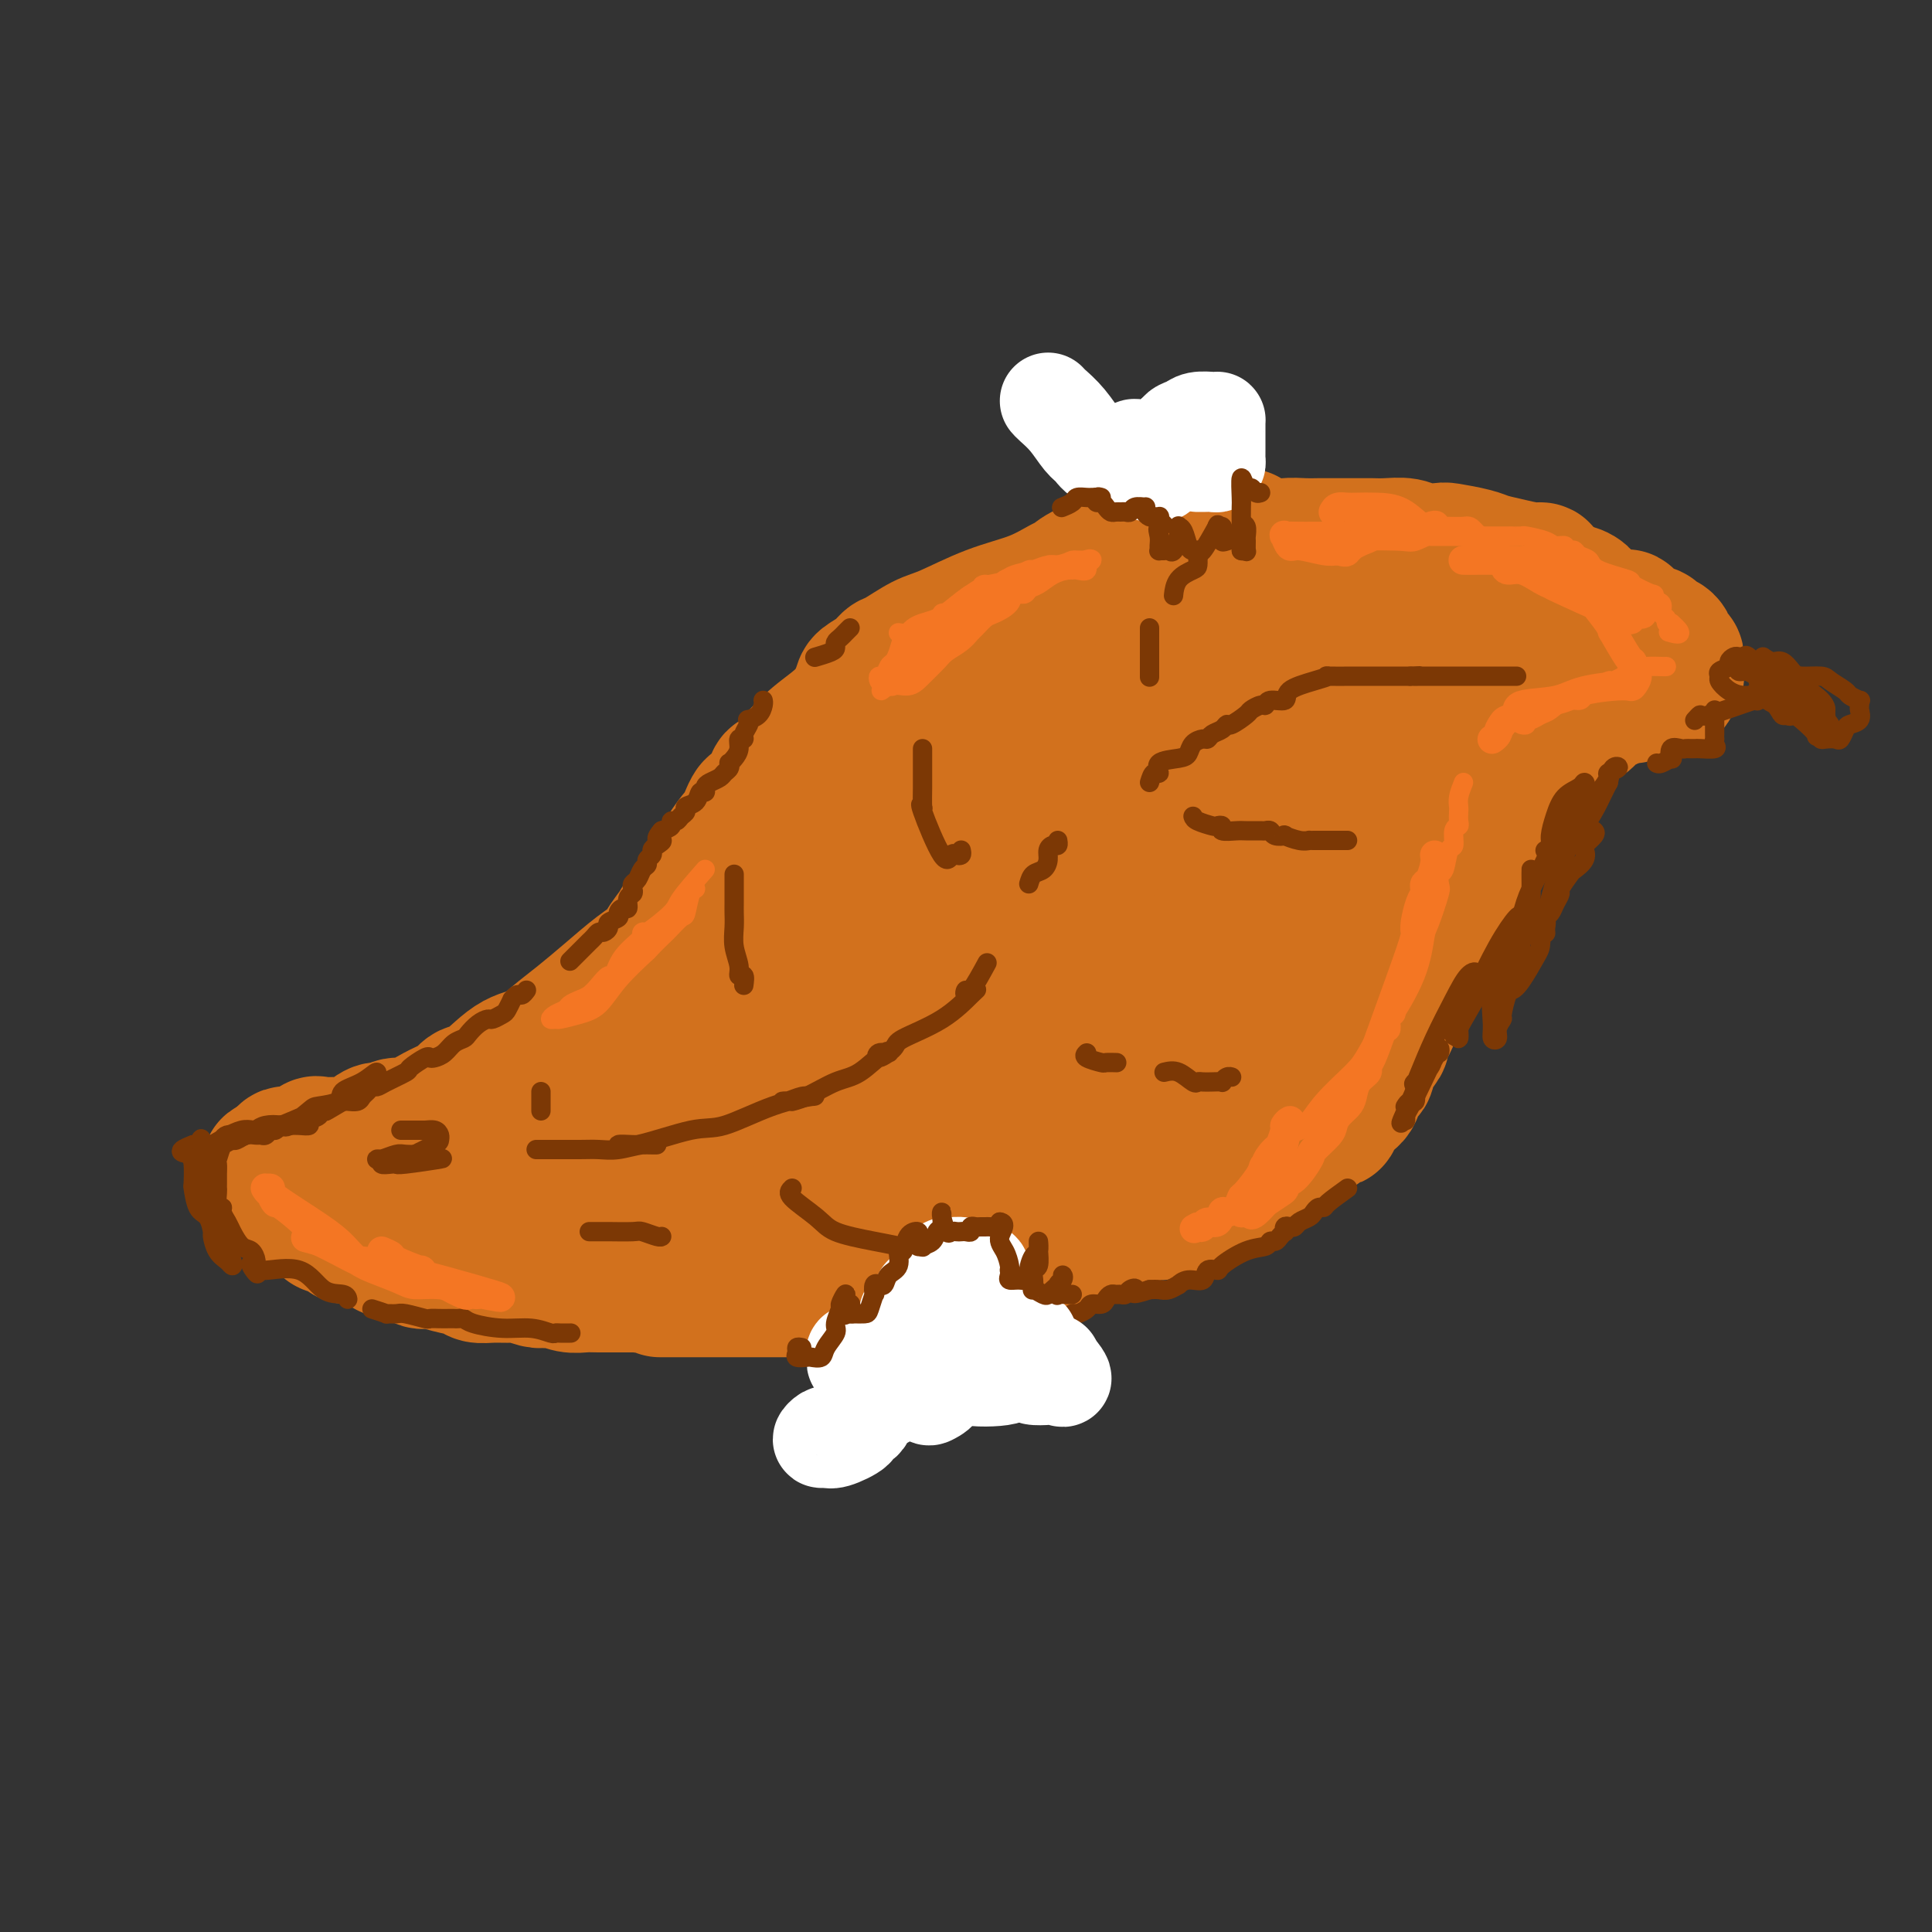 <svg viewBox='0 0 400 400' version='1.1' xmlns='http://www.w3.org/2000/svg' xmlns:xlink='http://www.w3.org/1999/xlink'><rect x="0" y="0" width="400" height="400" fill="#333333" stroke="none"/><g fill='none' stroke='rgb(210,113,29)' stroke-width='28' stroke-linecap='round' stroke-linejoin='round'><path d='M258,111c-0.331,-0.000 -0.661,-0.001 -1,0c-0.339,0.001 -0.686,0.003 -1,0c-0.314,-0.003 -0.594,-0.012 -1,0c-0.406,0.012 -0.937,0.045 -2,0c-1.063,-0.045 -2.657,-0.169 -4,0c-1.343,0.169 -2.436,0.629 -3,1c-0.564,0.371 -0.599,0.653 -2,1c-1.401,0.347 -4.169,0.760 -6,1c-1.831,0.240 -2.727,0.308 -5,1c-2.273,0.692 -5.924,2.007 -8,3c-2.076,0.993 -2.579,1.663 -3,2c-0.421,0.337 -0.761,0.340 -2,1c-1.239,0.660 -3.379,1.977 -6,3c-2.621,1.023 -5.724,1.751 -9,3c-3.276,1.249 -6.725,3.020 -9,4c-2.275,0.980 -3.377,1.169 -5,2c-1.623,0.831 -3.768,2.303 -5,3c-1.232,0.697 -1.552,0.618 -2,1c-0.448,0.382 -1.024,1.223 -2,2c-0.976,0.777 -2.351,1.488 -3,2c-0.649,0.512 -0.573,0.825 -1,2c-0.427,1.175 -1.356,3.213 -3,5c-1.644,1.787 -4.002,3.322 -6,5c-1.998,1.678 -3.638,3.500 -5,5c-1.362,1.500 -2.448,2.679 -3,3c-0.552,0.321 -0.569,-0.214 -1,1c-0.431,1.214 -1.276,4.179 -2,5c-0.724,0.821 -1.328,-0.502 -2,0c-0.672,0.502 -1.412,2.827 -2,4c-0.588,1.173 -1.025,1.192 -3,4c-1.975,2.808 -5.487,8.404 -9,14'/><path d='M142,189c-3.004,4.582 -1.015,2.037 -1,2c0.015,-0.037 -1.944,2.433 -3,4c-1.056,1.567 -1.209,2.232 -2,3c-0.791,0.768 -2.220,1.638 -4,3c-1.780,1.362 -3.912,3.215 -6,5c-2.088,1.785 -4.131,3.502 -6,5c-1.869,1.498 -3.564,2.778 -5,4c-1.436,1.222 -2.612,2.387 -4,3c-1.388,0.613 -2.989,0.674 -5,2c-2.011,1.326 -4.431,3.916 -6,5c-1.569,1.084 -2.285,0.663 -3,1c-0.715,0.337 -1.427,1.434 -2,2c-0.573,0.566 -1.007,0.601 -2,1c-0.993,0.399 -2.544,1.163 -4,2c-1.456,0.837 -2.815,1.747 -4,2c-1.185,0.253 -2.194,-0.153 -3,0c-0.806,0.153 -1.407,0.864 -2,1c-0.593,0.136 -1.178,-0.303 -2,0c-0.822,0.303 -1.883,1.349 -3,2c-1.117,0.651 -2.291,0.906 -3,1c-0.709,0.094 -0.954,0.026 -1,0c-0.046,-0.026 0.106,-0.009 0,0c-0.106,0.009 -0.469,0.010 -1,0c-0.531,-0.010 -1.231,-0.031 -2,0c-0.769,0.031 -1.607,0.113 -2,0c-0.393,-0.113 -0.340,-0.420 -1,0c-0.660,0.420 -2.033,1.566 -3,2c-0.967,0.434 -1.530,0.155 -2,0c-0.470,-0.155 -0.849,-0.187 -1,0c-0.151,0.187 -0.076,0.594 0,1'/><path d='M59,240c-6.352,2.512 -1.731,1.294 0,1c1.731,-0.294 0.574,0.338 0,1c-0.574,0.662 -0.563,1.354 0,2c0.563,0.646 1.678,1.248 2,2c0.322,0.752 -0.150,1.656 1,3c1.150,1.344 3.922,3.130 5,4c1.078,0.870 0.462,0.825 1,1c0.538,0.175 2.231,0.571 3,1c0.769,0.429 0.614,0.890 1,1c0.386,0.110 1.313,-0.130 2,0c0.687,0.130 1.133,0.631 2,1c0.867,0.369 2.156,0.606 3,1c0.844,0.394 1.243,0.946 2,1c0.757,0.054 1.873,-0.389 3,0c1.127,0.389 2.265,1.611 3,2c0.735,0.389 1.066,-0.053 2,0c0.934,0.053 2.470,0.603 4,1c1.530,0.397 3.052,0.641 4,1c0.948,0.359 1.321,0.832 2,1c0.679,0.168 1.662,0.031 3,0c1.338,-0.031 3.029,0.043 4,0c0.971,-0.043 1.222,-0.204 2,0c0.778,0.204 2.085,0.773 3,1c0.915,0.227 1.440,0.113 2,0c0.560,-0.113 1.156,-0.227 2,0c0.844,0.227 1.937,0.793 3,1c1.063,0.207 2.097,0.056 3,0c0.903,-0.056 1.675,-0.015 3,0c1.325,0.015 3.203,0.004 4,0c0.797,-0.004 0.513,-0.001 1,0c0.487,0.001 1.743,0.001 3,0'/><path d='M132,266c8.096,1.000 5.835,1.000 5,1c-0.835,0.000 -0.244,0.000 1,0c1.244,-0.000 3.140,-0.000 4,0c0.860,0.000 0.684,0.000 2,0c1.316,-0.000 4.123,-0.000 7,0c2.877,0.000 5.824,0.000 7,0c1.176,-0.000 0.579,-0.000 1,0c0.421,0.000 1.858,0.000 3,0c1.142,-0.000 1.988,-0.000 3,0c1.012,0.000 2.191,0.000 3,0c0.809,-0.000 1.248,-0.000 2,0c0.752,0.000 1.818,0.000 3,0c1.182,-0.000 2.479,-0.001 3,0c0.521,0.001 0.267,0.003 1,0c0.733,-0.003 2.455,-0.012 4,0c1.545,0.012 2.915,0.044 4,0c1.085,-0.044 1.886,-0.163 3,-1c1.114,-0.837 2.542,-2.390 4,-3c1.458,-0.610 2.947,-0.276 4,0c1.053,0.276 1.669,0.494 3,0c1.331,-0.494 3.377,-1.701 4,-2c0.623,-0.299 -0.179,0.309 1,0c1.179,-0.309 4.337,-1.536 6,-2c1.663,-0.464 1.832,-0.166 2,0c0.168,0.166 0.336,0.198 1,0c0.664,-0.198 1.826,-0.627 3,-1c1.174,-0.373 2.361,-0.691 3,-1c0.639,-0.309 0.729,-0.611 2,-1c1.271,-0.389 3.722,-0.867 5,-1c1.278,-0.133 1.383,0.080 2,0c0.617,-0.080 1.748,-0.451 3,-1c1.252,-0.549 2.626,-1.274 4,-2'/><path d='M235,252c8.649,-2.501 5.270,-1.252 5,-1c-0.270,0.252 2.569,-0.492 4,-1c1.431,-0.508 1.452,-0.779 2,-1c0.548,-0.221 1.621,-0.392 2,-1c0.379,-0.608 0.065,-1.653 1,-2c0.935,-0.347 3.121,0.005 4,0c0.879,-0.005 0.453,-0.367 1,-1c0.547,-0.633 2.068,-1.537 3,-2c0.932,-0.463 1.274,-0.487 2,-1c0.726,-0.513 1.835,-1.516 3,-2c1.165,-0.484 2.386,-0.448 3,-1c0.614,-0.552 0.623,-1.693 1,-2c0.377,-0.307 1.124,0.220 2,0c0.876,-0.220 1.881,-1.185 3,-2c1.119,-0.815 2.353,-1.478 3,-2c0.647,-0.522 0.706,-0.901 1,-1c0.294,-0.099 0.824,0.084 1,0c0.176,-0.084 -0.003,-0.433 0,-1c0.003,-0.567 0.186,-1.351 1,-2c0.814,-0.649 2.258,-1.163 3,-2c0.742,-0.837 0.781,-1.997 1,-3c0.219,-1.003 0.618,-1.851 1,-2c0.382,-0.149 0.746,0.399 1,0c0.254,-0.399 0.398,-1.746 1,-3c0.602,-1.254 1.663,-2.415 2,-3c0.337,-0.585 -0.050,-0.593 0,-1c0.050,-0.407 0.535,-1.211 1,-2c0.465,-0.789 0.908,-1.562 1,-2c0.092,-0.438 -0.168,-0.541 0,-1c0.168,-0.459 0.762,-1.274 1,-2c0.238,-0.726 0.119,-1.363 0,-2'/><path d='M289,206c0.881,-2.366 0.082,-0.283 0,0c-0.082,0.283 0.551,-1.236 1,-2c0.449,-0.764 0.712,-0.772 1,-1c0.288,-0.228 0.601,-0.675 1,-1c0.399,-0.325 0.885,-0.527 1,-1c0.115,-0.473 -0.143,-1.217 0,-2c0.143,-0.783 0.685,-1.605 1,-2c0.315,-0.395 0.404,-0.362 1,-1c0.596,-0.638 1.698,-1.946 2,-3c0.302,-1.054 -0.197,-1.852 0,-3c0.197,-1.148 1.090,-2.644 2,-4c0.910,-1.356 1.836,-2.571 2,-3c0.164,-0.429 -0.433,-0.072 0,-1c0.433,-0.928 1.898,-3.140 3,-5c1.102,-1.860 1.842,-3.367 2,-4c0.158,-0.633 -0.265,-0.393 0,-1c0.265,-0.607 1.220,-2.060 2,-3c0.780,-0.940 1.386,-1.368 2,-3c0.614,-1.632 1.235,-4.468 2,-6c0.765,-1.532 1.675,-1.759 2,-2c0.325,-0.241 0.065,-0.497 1,-1c0.935,-0.503 3.066,-1.253 4,-2c0.934,-0.747 0.673,-1.491 1,-2c0.327,-0.509 1.242,-0.784 2,-1c0.758,-0.216 1.359,-0.372 2,-1c0.641,-0.628 1.324,-1.727 2,-2c0.676,-0.273 1.347,0.280 2,0c0.653,-0.280 1.288,-1.395 2,-2c0.712,-0.605 1.499,-0.701 2,-1c0.501,-0.299 0.714,-0.800 1,-1c0.286,-0.200 0.643,-0.100 1,0'/><path d='M334,145c4.310,-2.503 4.086,-1.259 4,-1c-0.086,0.259 -0.033,-0.466 1,-1c1.033,-0.534 3.046,-0.878 4,-1c0.954,-0.122 0.848,-0.023 1,0c0.152,0.023 0.563,-0.032 1,0c0.437,0.032 0.902,0.150 1,0c0.098,-0.150 -0.170,-0.569 0,-1c0.170,-0.431 0.778,-0.875 1,-1c0.222,-0.125 0.056,0.070 0,0c-0.056,-0.070 -0.003,-0.404 0,-1c0.003,-0.596 -0.045,-1.455 0,-2c0.045,-0.545 0.181,-0.778 0,-1c-0.181,-0.222 -0.680,-0.435 -1,-1c-0.320,-0.565 -0.461,-1.483 -1,-2c-0.539,-0.517 -1.476,-0.631 -2,-1c-0.524,-0.369 -0.636,-0.991 -1,-1c-0.364,-0.009 -0.979,0.594 -2,0c-1.021,-0.594 -2.447,-2.387 -3,-3c-0.553,-0.613 -0.234,-0.048 -1,0c-0.766,0.048 -2.617,-0.421 -4,-1c-1.383,-0.579 -2.299,-1.269 -3,-2c-0.701,-0.731 -1.189,-1.505 -2,-2c-0.811,-0.495 -1.946,-0.713 -3,-1c-1.054,-0.287 -2.027,-0.644 -3,-1'/><path d='M321,121c-4.420,-3.013 -2.469,-3.045 -2,-3c0.469,0.045 -0.543,0.166 -2,0c-1.457,-0.166 -3.357,-0.619 -5,-1c-1.643,-0.381 -3.028,-0.690 -4,-1c-0.972,-0.310 -1.533,-0.623 -3,-1c-1.467,-0.377 -3.842,-0.819 -5,-1c-1.158,-0.181 -1.101,-0.101 -2,0c-0.899,0.101 -2.755,0.223 -4,0c-1.245,-0.223 -1.880,-0.792 -3,-1c-1.120,-0.208 -2.727,-0.056 -4,0c-1.273,0.056 -2.214,0.015 -3,0c-0.786,-0.015 -1.417,-0.004 -2,0c-0.583,0.004 -1.117,0.001 -2,0c-0.883,-0.001 -2.114,-0.001 -3,0c-0.886,0.001 -1.426,0.003 -2,0c-0.574,-0.003 -1.181,-0.012 -2,0c-0.819,0.012 -1.848,0.043 -3,0c-1.152,-0.043 -2.427,-0.162 -4,0c-1.573,0.162 -3.446,0.603 -5,1c-1.554,0.397 -2.791,0.750 -4,1c-1.209,0.250 -2.391,0.398 -4,1c-1.609,0.602 -3.646,1.656 -5,2c-1.354,0.344 -2.025,-0.024 -3,0c-0.975,0.024 -2.252,0.440 -3,1c-0.748,0.560 -0.965,1.266 -2,2c-1.035,0.734 -2.886,1.498 -4,2c-1.114,0.502 -1.489,0.742 -2,1c-0.511,0.258 -1.156,0.533 -2,1c-0.844,0.467 -1.886,1.125 -3,2c-1.114,0.875 -2.300,1.966 -4,3c-1.700,1.034 -3.914,2.010 -6,3c-2.086,0.990 -4.043,1.995 -6,3'/><path d='M213,136c-6.585,4.408 -8.547,6.927 -9,8c-0.453,1.073 0.603,0.700 0,1c-0.603,0.300 -2.864,1.274 -4,2c-1.136,0.726 -1.147,1.204 -2,2c-0.853,0.796 -2.550,1.912 -4,3c-1.450,1.088 -2.654,2.149 -3,3c-0.346,0.851 0.165,1.491 -1,3c-1.165,1.509 -4.007,3.888 -6,6c-1.993,2.112 -3.138,3.957 -4,5c-0.862,1.043 -1.441,1.283 -2,2c-0.559,0.717 -1.098,1.911 -2,3c-0.902,1.089 -2.166,2.073 -3,3c-0.834,0.927 -1.239,1.796 -2,3c-0.761,1.204 -1.880,2.741 -3,4c-1.120,1.259 -2.241,2.240 -3,3c-0.759,0.760 -1.155,1.299 -3,3c-1.845,1.701 -5.140,4.562 -7,6c-1.860,1.438 -2.284,1.452 -3,2c-0.716,0.548 -1.724,1.630 -3,3c-1.276,1.370 -2.820,3.027 -4,4c-1.180,0.973 -1.995,1.262 -3,2c-1.005,0.738 -2.199,1.926 -3,3c-0.801,1.074 -1.207,2.036 -2,3c-0.793,0.964 -1.971,1.932 -3,3c-1.029,1.068 -1.909,2.236 -3,3c-1.091,0.764 -2.391,1.123 -3,2c-0.609,0.877 -0.525,2.271 -1,3c-0.475,0.729 -1.509,0.793 -2,1c-0.491,0.207 -0.440,0.556 -1,1c-0.560,0.444 -1.731,0.984 -3,2c-1.269,1.016 -2.634,2.508 -4,4'/><path d='M117,232c-15.031,14.799 -4.609,3.796 -1,0c3.609,-3.796 0.404,-0.384 -1,1c-1.404,1.384 -1.009,0.739 -1,1c0.009,0.261 -0.368,1.429 -1,2c-0.632,0.571 -1.517,0.545 -2,1c-0.483,0.455 -0.562,1.390 -1,2c-0.438,0.610 -1.235,0.894 -1,1c0.235,0.106 1.501,0.034 5,0c3.499,-0.034 9.232,-0.028 12,0c2.768,0.028 2.572,0.079 6,-1c3.428,-1.079 10.481,-3.289 14,-5c3.519,-1.711 3.506,-2.925 5,-4c1.494,-1.075 4.497,-2.013 7,-3c2.503,-0.987 4.508,-2.023 6,-3c1.492,-0.977 2.470,-1.896 4,-3c1.530,-1.104 3.610,-2.392 6,-4c2.390,-1.608 5.090,-3.535 8,-5c2.910,-1.465 6.028,-2.468 9,-4c2.972,-1.532 5.796,-3.593 8,-5c2.204,-1.407 3.789,-2.161 5,-3c1.211,-0.839 2.048,-1.765 4,-3c1.952,-1.235 5.019,-2.780 8,-5c2.981,-2.220 5.877,-5.117 8,-7c2.123,-1.883 3.473,-2.753 5,-5c1.527,-2.247 3.232,-5.870 5,-8c1.768,-2.130 3.597,-2.767 4,-3c0.403,-0.233 -0.622,-0.063 1,-2c1.622,-1.937 5.892,-5.982 9,-9c3.108,-3.018 5.054,-5.009 7,-7'/><path d='M255,151c7.486,-7.103 6.702,-4.361 7,-4c0.298,0.361 1.679,-1.660 3,-3c1.321,-1.340 2.581,-1.998 4,-3c1.419,-1.002 2.996,-2.349 5,-3c2.004,-0.651 4.434,-0.608 7,-2c2.566,-1.392 5.269,-4.219 7,-5c1.731,-0.781 2.490,0.484 4,0c1.510,-0.484 3.771,-2.718 6,-4c2.229,-1.282 4.427,-1.611 6,-2c1.573,-0.389 2.522,-0.838 4,-1c1.478,-0.162 3.486,-0.038 5,0c1.514,0.038 2.535,-0.009 3,0c0.465,0.009 0.375,0.075 1,0c0.625,-0.075 1.964,-0.291 2,0c0.036,0.291 -1.232,1.091 -3,2c-1.768,0.909 -4.037,1.929 -7,3c-2.963,1.071 -6.622,2.192 -11,3c-4.378,0.808 -9.477,1.303 -12,2c-2.523,0.697 -2.470,1.596 -6,2c-3.530,0.404 -10.644,0.314 -15,1c-4.356,0.686 -5.954,2.150 -9,3c-3.046,0.850 -7.540,1.086 -11,2c-3.460,0.914 -5.886,2.504 -7,3c-1.114,0.496 -0.917,-0.104 -5,2c-4.083,2.104 -12.445,6.913 -16,9c-3.555,2.087 -2.301,1.454 -3,2c-0.699,0.546 -3.349,2.273 -6,4'/><path d='M208,162c-6.293,3.988 -3.526,3.959 -4,5c-0.474,1.041 -4.188,3.153 -7,5c-2.812,1.847 -4.721,3.431 -7,5c-2.279,1.569 -4.926,3.124 -8,5c-3.074,1.876 -6.575,4.073 -8,5c-1.425,0.927 -0.776,0.584 -2,2c-1.224,1.416 -4.323,4.592 -6,7c-1.677,2.408 -1.933,4.049 -3,6c-1.067,1.951 -2.944,4.212 -4,6c-1.056,1.788 -1.289,3.104 -2,5c-0.711,1.896 -1.899,4.372 -3,6c-1.101,1.628 -2.116,2.406 -4,5c-1.884,2.594 -4.638,7.003 -6,9c-1.362,1.997 -1.333,1.584 -2,2c-0.667,0.416 -2.031,1.663 -3,2c-0.969,0.337 -1.542,-0.235 -2,0c-0.458,0.235 -0.803,1.278 -2,2c-1.197,0.722 -3.248,1.122 -5,2c-1.752,0.878 -3.204,2.235 -5,3c-1.796,0.765 -3.936,0.937 -5,1c-1.064,0.063 -1.052,0.017 -1,0c0.052,-0.017 0.144,-0.006 -1,0c-1.144,0.006 -3.523,0.005 -5,0c-1.477,-0.005 -2.052,-0.015 -4,0c-1.948,0.015 -5.271,0.057 -7,0c-1.729,-0.057 -1.866,-0.211 -2,0c-0.134,0.211 -0.267,0.788 0,1c0.267,0.212 0.933,0.061 2,0c1.067,-0.061 2.533,-0.030 4,0'/><path d='M106,246c1.611,-0.101 3.639,-0.853 12,0c8.361,0.853 23.055,3.313 29,4c5.945,0.687 3.140,-0.398 9,0c5.860,0.398 20.384,2.281 26,3c5.616,0.719 2.323,0.276 2,0c-0.323,-0.276 2.324,-0.384 5,-1c2.676,-0.616 5.381,-1.741 8,-3c2.619,-1.259 5.152,-2.650 8,-4c2.848,-1.350 6.011,-2.657 9,-4c2.989,-1.343 5.804,-2.723 8,-4c2.196,-1.277 3.775,-2.451 6,-4c2.225,-1.549 5.098,-3.473 8,-6c2.902,-2.527 5.832,-5.658 8,-8c2.168,-2.342 3.574,-3.896 5,-6c1.426,-2.104 2.872,-4.759 5,-7c2.128,-2.241 4.938,-4.068 7,-6c2.062,-1.932 3.376,-3.968 5,-6c1.624,-2.032 3.557,-4.058 5,-6c1.443,-1.942 2.394,-3.799 3,-6c0.606,-2.201 0.866,-4.747 2,-7c1.134,-2.253 3.142,-4.214 4,-6c0.858,-1.786 0.565,-3.397 1,-5c0.435,-1.603 1.597,-3.199 3,-5c1.403,-1.801 3.048,-3.806 4,-6c0.952,-2.194 1.211,-4.577 2,-7c0.789,-2.423 2.106,-4.887 3,-6c0.894,-1.113 1.363,-0.876 2,-2c0.637,-1.124 1.441,-3.610 2,-5c0.559,-1.390 0.874,-1.683 0,-1c-0.874,0.683 -2.937,2.341 -5,4'/><path d='M292,136c-1.256,1.353 -1.896,3.235 -6,7c-4.104,3.765 -11.673,9.413 -15,12c-3.327,2.587 -2.414,2.115 -5,4c-2.586,1.885 -8.671,6.129 -13,9c-4.329,2.871 -6.901,4.368 -9,6c-2.099,1.632 -3.725,3.398 -6,6c-2.275,2.602 -5.198,6.042 -8,9c-2.802,2.958 -5.483,5.436 -8,7c-2.517,1.564 -4.870,2.214 -8,4c-3.130,1.786 -7.037,4.708 -10,6c-2.963,1.292 -4.983,0.953 -8,2c-3.017,1.047 -7.030,3.479 -10,5c-2.970,1.521 -4.896,2.131 -7,3c-2.104,0.869 -4.386,1.998 -6,3c-1.614,1.002 -2.559,1.878 -3,2c-0.441,0.122 -0.377,-0.510 -1,0c-0.623,0.510 -1.933,2.161 -3,3c-1.067,0.839 -1.890,0.866 -2,1c-0.110,0.134 0.494,0.376 0,1c-0.494,0.624 -2.087,1.629 -3,2c-0.913,0.371 -1.147,0.108 -1,0c0.147,-0.108 0.676,-0.060 1,0c0.324,0.060 0.442,0.132 3,0c2.558,-0.132 7.556,-0.470 10,0c2.444,0.470 2.334,1.747 8,0c5.666,-1.747 17.108,-6.519 24,-10c6.892,-3.481 9.235,-5.671 11,-7c1.765,-1.329 2.954,-1.795 5,-3c2.046,-1.205 4.951,-3.148 7,-5c2.049,-1.852 3.244,-3.614 4,-5c0.756,-1.386 1.073,-2.396 4,-6c2.927,-3.604 8.463,-9.802 14,-16'/><path d='M251,176c4.183,-4.639 3.640,-2.735 4,-3c0.360,-0.265 1.623,-2.699 2,-4c0.377,-1.301 -0.133,-1.470 0,-1c0.133,0.470 0.909,1.577 1,3c0.091,1.423 -0.501,3.162 -1,5c-0.499,1.838 -0.904,3.777 -2,7c-1.096,3.223 -2.883,7.731 -6,14c-3.117,6.269 -7.562,14.300 -10,18c-2.438,3.700 -2.867,3.068 -4,4c-1.133,0.932 -2.969,3.427 -4,5c-1.031,1.573 -1.258,2.222 -2,3c-0.742,0.778 -2.001,1.683 -2,2c0.001,0.317 1.262,0.047 2,0c0.738,-0.047 0.953,0.131 2,0c1.047,-0.131 2.925,-0.571 6,-2c3.075,-1.429 7.348,-3.846 11,-6c3.652,-2.154 6.682,-4.043 9,-6c2.318,-1.957 3.925,-3.981 6,-6c2.075,-2.019 4.620,-4.033 7,-7c2.380,-2.967 4.596,-6.887 6,-9c1.404,-2.113 1.996,-2.419 3,-3c1.004,-0.581 2.420,-1.436 4,-3c1.580,-1.564 3.326,-3.838 5,-6c1.674,-2.162 3.277,-4.212 5,-6c1.723,-1.788 3.565,-3.314 4,-4c0.435,-0.686 -0.537,-0.531 0,-1c0.537,-0.469 2.582,-1.563 4,-3c1.418,-1.437 2.209,-3.219 3,-5'/><path d='M304,162c7.691,-9.163 3.420,-5.570 2,-5c-1.420,0.570 0.012,-1.884 1,-4c0.988,-2.116 1.533,-3.893 2,-5c0.467,-1.107 0.857,-1.545 1,-2c0.143,-0.455 0.038,-0.927 0,-1c-0.038,-0.073 -0.011,0.253 0,0c0.011,-0.253 0.004,-1.086 0,-2c-0.004,-0.914 -0.006,-1.908 0,-3c0.006,-1.092 0.020,-2.281 0,-3c-0.020,-0.719 -0.074,-0.967 0,-1c0.074,-0.033 0.277,0.147 0,0c-0.277,-0.147 -1.032,-0.623 -2,0c-0.968,0.623 -2.149,2.346 -4,4c-1.851,1.654 -4.374,3.239 -6,5c-1.626,1.761 -2.356,3.697 -3,5c-0.644,1.303 -1.203,1.974 -2,3c-0.797,1.026 -1.833,2.407 -3,4c-1.167,1.593 -2.464,3.397 -3,4c-0.536,0.603 -0.311,0.005 -1,1c-0.689,0.995 -2.292,3.584 -3,5c-0.708,1.416 -0.520,1.658 -1,2c-0.480,0.342 -1.629,0.784 -2,2c-0.371,1.216 0.037,3.204 0,4c-0.037,0.796 -0.518,0.398 -1,0'/><path d='M279,175c-3.070,4.940 -1.246,2.290 -1,2c0.246,-0.290 -1.087,1.781 -2,4c-0.913,2.219 -1.407,4.587 -2,6c-0.593,1.413 -1.286,1.869 -2,3c-0.714,1.131 -1.448,2.935 -2,5c-0.552,2.065 -0.922,4.392 -1,6c-0.078,1.608 0.137,2.497 0,3c-0.137,0.503 -0.625,0.618 -1,1c-0.375,0.382 -0.637,1.030 -1,2c-0.363,0.970 -0.829,2.261 -1,3c-0.171,0.739 -0.049,0.925 0,1c0.049,0.075 0.024,0.037 0,0'/></g>
<g fill='none' stroke='rgb(124,56,5)' stroke-width='4' stroke-linecap='round' stroke-linejoin='round'><path d='M176,130c-0.340,0.333 -0.680,0.666 -1,1c-0.320,0.334 -0.619,0.668 -1,1c-0.381,0.332 -0.845,0.663 -1,1c-0.155,0.337 -0.003,0.679 0,1c0.003,0.321 -0.144,0.622 -1,1c-0.856,0.378 -2.423,0.832 -3,1c-0.577,0.168 -0.165,0.048 0,0c0.165,-0.048 0.082,-0.024 0,0'/><path d='M158,145c0.053,0.228 0.106,0.455 0,1c-0.106,0.545 -0.372,1.406 -1,2c-0.628,0.594 -1.617,0.920 -2,1c-0.383,0.080 -0.159,-0.085 0,0c0.159,0.085 0.254,0.421 0,1c-0.254,0.579 -0.855,1.401 -1,2c-0.145,0.599 0.168,0.973 0,1c-0.168,0.027 -0.816,-0.295 -1,0c-0.184,0.295 0.095,1.206 0,2c-0.095,0.794 -0.565,1.470 -1,2c-0.435,0.530 -0.837,0.916 -1,1c-0.163,0.084 -0.089,-0.132 0,0c0.089,0.132 0.192,0.612 0,1c-0.192,0.388 -0.677,0.682 -1,1c-0.323,0.318 -0.482,0.658 -1,1c-0.518,0.342 -1.394,0.687 -2,1c-0.606,0.313 -0.941,0.595 -1,1c-0.059,0.405 0.157,0.935 0,1c-0.157,0.065 -0.686,-0.334 -1,0c-0.314,0.334 -0.412,1.400 -1,2c-0.588,0.600 -1.664,0.734 -2,1c-0.336,0.266 0.069,0.663 0,1c-0.069,0.337 -0.612,0.615 -1,1c-0.388,0.385 -0.619,0.876 -1,1c-0.381,0.124 -0.910,-0.121 -1,0c-0.090,0.121 0.260,0.606 0,1c-0.260,0.394 -1.130,0.697 -2,1'/><path d='M137,172c-1.968,2.262 -0.388,1.915 0,2c0.388,0.085 -0.417,0.600 -1,1c-0.583,0.400 -0.944,0.683 -1,1c-0.056,0.317 0.192,0.666 0,1c-0.192,0.334 -0.826,0.653 -1,1c-0.174,0.347 0.111,0.723 0,1c-0.111,0.277 -0.617,0.456 -1,1c-0.383,0.544 -0.642,1.454 -1,2c-0.358,0.546 -0.813,0.728 -1,1c-0.187,0.272 -0.105,0.632 0,1c0.105,0.368 0.234,0.743 0,1c-0.234,0.257 -0.831,0.398 -1,1c-0.169,0.602 0.091,1.667 0,2c-0.091,0.333 -0.531,-0.066 -1,0c-0.469,0.066 -0.966,0.596 -1,1c-0.034,0.404 0.394,0.682 0,1c-0.394,0.318 -1.611,0.677 -2,1c-0.389,0.323 0.050,0.612 0,1c-0.050,0.388 -0.591,0.877 -1,1c-0.409,0.123 -0.688,-0.121 -1,0c-0.312,0.121 -0.657,0.606 -1,1c-0.343,0.394 -0.683,0.697 -1,1c-0.317,0.303 -0.610,0.607 -1,1c-0.390,0.393 -0.875,0.876 -1,1c-0.125,0.124 0.111,-0.111 0,0c-0.111,0.111 -0.568,0.568 -1,1c-0.432,0.432 -0.838,0.838 -1,1c-0.162,0.162 -0.081,0.081 0,0'/><path d='M109,205c-0.342,0.457 -0.683,0.914 -1,1c-0.317,0.086 -0.609,-0.199 -1,0c-0.391,0.199 -0.882,0.880 -1,1c-0.118,0.120 0.138,-0.322 0,0c-0.138,0.322 -0.670,1.409 -1,2c-0.330,0.591 -0.460,0.687 -1,1c-0.540,0.313 -1.492,0.844 -2,1c-0.508,0.156 -0.573,-0.061 -1,0c-0.427,0.061 -1.216,0.401 -2,1c-0.784,0.599 -1.561,1.456 -2,2c-0.439,0.544 -0.538,0.773 -1,1c-0.462,0.227 -1.287,0.451 -2,1c-0.713,0.549 -1.312,1.422 -2,2c-0.688,0.578 -1.463,0.861 -2,1c-0.537,0.139 -0.837,0.135 -1,0c-0.163,-0.135 -0.190,-0.400 -1,0c-0.810,0.400 -2.402,1.465 -3,2c-0.598,0.535 -0.202,0.539 -1,1c-0.798,0.461 -2.792,1.380 -4,2c-1.208,0.620 -1.632,0.940 -2,1c-0.368,0.060 -0.680,-0.142 -1,0c-0.320,0.142 -0.649,0.626 -1,1c-0.351,0.374 -0.723,0.636 -1,1c-0.277,0.364 -0.459,0.829 -1,1c-0.541,0.171 -1.440,0.049 -2,0c-0.560,-0.049 -0.780,-0.024 -1,0'/><path d='M71,228c-6.229,3.720 -2.801,1.521 -2,1c0.801,-0.521 -1.024,0.635 -2,1c-0.976,0.365 -1.105,-0.060 -1,0c0.105,0.060 0.442,0.604 0,1c-0.442,0.396 -1.662,0.642 -2,1c-0.338,0.358 0.208,0.827 0,1c-0.208,0.173 -1.169,0.050 -2,0c-0.831,-0.050 -1.532,-0.029 -2,0c-0.468,0.029 -0.703,0.064 -1,0c-0.297,-0.064 -0.657,-0.227 -1,0c-0.343,0.227 -0.668,0.846 -1,1c-0.332,0.154 -0.669,-0.156 -1,0c-0.331,0.156 -0.655,0.778 -1,1c-0.345,0.222 -0.709,0.046 -1,0c-0.291,-0.046 -0.507,0.039 -1,0c-0.493,-0.039 -1.264,-0.203 -2,0c-0.736,0.203 -1.439,0.772 -2,1c-0.561,0.228 -0.980,0.114 -1,0c-0.020,-0.114 0.360,-0.227 0,0c-0.360,0.227 -1.461,0.793 -2,1c-0.539,0.207 -0.516,0.056 -1,0c-0.484,-0.056 -1.477,-0.015 -2,0c-0.523,0.015 -0.578,0.004 -1,0c-0.422,-0.004 -1.211,-0.002 -2,0'/><path d='M40,237c-4.796,1.783 -1.286,1.742 0,2c1.286,0.258 0.347,0.815 0,1c-0.347,0.185 -0.100,-0.002 0,1c0.100,1.002 0.055,3.194 0,4c-0.055,0.806 -0.120,0.228 0,1c0.120,0.772 0.427,2.896 1,4c0.573,1.104 1.414,1.188 2,2c0.586,0.812 0.917,2.351 1,3c0.083,0.649 -0.081,0.409 0,1c0.081,0.591 0.409,2.015 1,3c0.591,0.985 1.447,1.532 2,2c0.553,0.468 0.804,0.857 1,1c0.196,0.143 0.336,0.040 0,-1c-0.336,-1.040 -1.147,-3.017 -2,-4c-0.853,-0.983 -1.749,-0.973 -2,-2c-0.251,-1.027 0.143,-3.091 0,-4c-0.143,-0.909 -0.823,-0.663 -1,-1c-0.177,-0.337 0.149,-1.256 0,-2c-0.149,-0.744 -0.772,-1.313 -1,-2c-0.228,-0.687 -0.061,-1.494 0,-2c0.061,-0.506 0.016,-0.713 0,-1c-0.016,-0.287 -0.004,-0.654 0,-1c0.004,-0.346 0.001,-0.670 0,-1c-0.001,-0.330 -0.000,-0.666 0,-1c0.000,-0.334 0.000,-0.667 0,-1c-0.000,-0.333 -0.000,-0.667 0,-1'/><path d='M42,238c-0.756,-3.788 -0.144,-1.759 0,-1c0.144,0.759 -0.178,0.249 0,0c0.178,-0.249 0.857,-0.235 1,0c0.143,0.235 -0.250,0.692 1,0c1.250,-0.692 4.142,-2.532 6,-3c1.858,-0.468 2.682,0.436 5,0c2.318,-0.436 6.129,-2.211 8,-3c1.871,-0.789 1.801,-0.592 3,-1c1.199,-0.408 3.667,-1.420 5,-2c1.333,-0.580 1.533,-0.727 2,-1c0.467,-0.273 1.203,-0.671 2,-1c0.797,-0.329 1.656,-0.590 2,-1c0.344,-0.410 0.172,-0.969 0,-1c-0.172,-0.031 -0.344,0.468 0,0c0.344,-0.468 1.202,-1.901 1,-2c-0.202,-0.099 -1.466,1.137 -3,2c-1.534,0.863 -3.339,1.353 -4,2c-0.661,0.647 -0.178,1.452 -1,2c-0.822,0.548 -2.948,0.840 -4,1c-1.052,0.160 -1.031,0.189 -2,1c-0.969,0.811 -2.930,2.403 -4,3c-1.070,0.597 -1.250,0.199 -2,0c-0.750,-0.199 -2.072,-0.200 -3,0c-0.928,0.200 -1.464,0.600 -2,1'/><path d='M53,234c-4.139,1.773 -2.485,1.207 -2,1c0.485,-0.207 -0.199,-0.053 -1,0c-0.801,0.053 -1.717,0.005 -2,0c-0.283,-0.005 0.069,0.034 0,0c-0.069,-0.034 -0.558,-0.142 -1,0c-0.442,0.142 -0.836,0.534 -1,1c-0.164,0.466 -0.096,1.007 0,1c0.096,-0.007 0.222,-0.563 0,0c-0.222,0.563 -0.792,2.245 -1,3c-0.208,0.755 -0.056,0.584 0,1c0.056,0.416 0.015,1.419 0,2c-0.015,0.581 -0.005,0.742 0,1c0.005,0.258 0.005,0.615 0,1c-0.005,0.385 -0.016,0.799 0,1c0.016,0.201 0.060,0.190 0,1c-0.060,0.810 -0.224,2.442 0,3c0.224,0.558 0.836,0.041 1,0c0.164,-0.041 -0.121,0.394 0,1c0.121,0.606 0.649,1.385 1,2c0.351,0.615 0.524,1.068 1,2c0.476,0.932 1.256,2.345 2,3c0.744,0.655 1.451,0.554 2,1c0.549,0.446 0.941,1.439 1,2c0.059,0.561 -0.215,0.689 0,1c0.215,0.311 0.919,0.803 1,1c0.081,0.197 -0.459,0.098 -1,0'/><path d='M53,263c0.957,1.805 -0.650,-0.181 -1,-1c-0.350,-0.819 0.558,-0.469 1,0c0.442,0.469 0.420,1.058 2,1c1.580,-0.058 4.763,-0.761 7,0c2.237,0.761 3.527,2.988 5,4c1.473,1.012 3.127,0.811 4,1c0.873,0.189 0.964,0.768 1,1c0.036,0.232 0.018,0.116 0,0'/><path d='M77,271c1.321,0.425 2.641,0.850 3,1c0.359,0.150 -0.245,0.026 0,0c0.245,-0.026 1.339,0.046 2,0c0.661,-0.046 0.888,-0.208 2,0c1.112,0.208 3.110,0.788 4,1c0.890,0.212 0.672,0.057 1,0c0.328,-0.057 1.201,-0.016 2,0c0.799,0.016 1.523,0.007 2,0c0.477,-0.007 0.706,-0.012 1,0c0.294,0.012 0.654,0.041 1,0c0.346,-0.041 0.677,-0.151 1,0c0.323,0.151 0.636,0.562 2,1c1.364,0.438 3.779,0.902 6,1c2.221,0.098 4.249,-0.170 6,0c1.751,0.170 3.226,0.778 4,1c0.774,0.222 0.847,0.060 1,0c0.153,-0.060 0.387,-0.016 1,0c0.613,0.016 1.604,0.005 2,0c0.396,-0.005 0.198,-0.002 0,0'/><path d='M365,136c0.671,0.475 1.342,0.950 2,1c0.658,0.050 1.301,-0.324 2,0c0.699,0.324 1.452,1.348 2,2c0.548,0.652 0.891,0.934 2,1c1.109,0.066 2.984,-0.083 4,0c1.016,0.083 1.172,0.400 2,1c0.828,0.600 2.327,1.485 3,2c0.673,0.515 0.520,0.662 1,1c0.480,0.338 1.595,0.868 2,1c0.405,0.132 0.102,-0.133 0,0c-0.102,0.133 -0.002,0.664 0,1c0.002,0.336 -0.094,0.476 0,1c0.094,0.524 0.377,1.433 0,2c-0.377,0.567 -1.414,0.793 -2,1c-0.586,0.207 -0.721,0.396 -1,1c-0.279,0.604 -0.702,1.623 -1,2c-0.298,0.377 -0.472,0.111 -1,0c-0.528,-0.111 -1.411,-0.068 -2,0c-0.589,0.068 -0.882,0.162 -1,0c-0.118,-0.162 -0.059,-0.581 0,-1'/><path d='M377,152c-1.345,0.597 -0.706,0.588 -1,0c-0.294,-0.588 -1.520,-1.755 -3,-3c-1.480,-1.245 -3.214,-2.568 -4,-3c-0.786,-0.432 -0.622,0.026 -1,0c-0.378,-0.026 -1.296,-0.535 -2,-1c-0.704,-0.465 -1.193,-0.884 -2,-1c-0.807,-0.116 -1.931,0.071 -3,0c-1.069,-0.071 -2.083,-0.400 -3,-1c-0.917,-0.600 -1.739,-1.470 -2,-2c-0.261,-0.530 0.038,-0.720 0,-1c-0.038,-0.280 -0.414,-0.650 0,-1c0.414,-0.350 1.617,-0.682 2,-1c0.383,-0.318 -0.053,-0.624 0,-1c0.053,-0.376 0.597,-0.823 1,-1c0.403,-0.177 0.667,-0.085 1,0c0.333,0.085 0.737,0.163 1,0c0.263,-0.163 0.385,-0.566 1,0c0.615,0.566 1.721,2.100 2,3c0.279,0.900 -0.271,1.165 0,2c0.271,0.835 1.363,2.238 2,3c0.637,0.762 0.818,0.881 1,1'/><path d='M367,145c1.494,2.069 1.730,2.741 2,3c0.270,0.259 0.573,0.104 1,0c0.427,-0.104 0.976,-0.157 1,0c0.024,0.157 -0.479,0.525 -1,0c-0.521,-0.525 -1.060,-1.941 -2,-3c-0.940,-1.059 -2.283,-1.760 -3,-2c-0.717,-0.240 -0.810,-0.018 -1,0c-0.190,0.018 -0.479,-0.167 0,0c0.479,0.167 1.726,0.687 3,1c1.274,0.313 2.575,0.418 4,1c1.425,0.582 2.973,1.639 4,2c1.027,0.361 1.533,0.025 2,0c0.467,-0.025 0.895,0.263 1,0c0.105,-0.263 -0.113,-1.075 -1,-2c-0.887,-0.925 -2.444,-1.962 -4,-3'/><path d='M373,142c-1.285,-1.167 -1.997,-1.583 -3,-2c-1.003,-0.417 -2.295,-0.835 -3,-1c-0.705,-0.165 -0.821,-0.076 -1,0c-0.179,0.076 -0.419,0.138 -1,0c-0.581,-0.138 -1.501,-0.477 -1,0c0.501,0.477 2.424,1.771 4,3c1.576,1.229 2.807,2.395 4,3c1.193,0.605 2.349,0.651 3,1c0.651,0.349 0.796,1.001 1,1c0.204,-0.001 0.466,-0.655 0,-1c-0.466,-0.345 -1.658,-0.379 -3,-1c-1.342,-0.621 -2.832,-1.828 -5,-3c-2.168,-1.172 -5.013,-2.310 -6,-3c-0.987,-0.690 -0.115,-0.932 0,-1c0.115,-0.068 -0.525,0.038 -1,0c-0.475,-0.038 -0.783,-0.221 -1,0c-0.217,0.221 -0.342,0.847 0,1c0.342,0.153 1.153,-0.166 2,0c0.847,0.166 1.732,0.818 2,1c0.268,0.182 -0.082,-0.105 0,0c0.082,0.105 0.595,0.601 1,1c0.405,0.399 0.703,0.699 1,1'/><path d='M366,142c1.274,0.888 2.461,1.607 3,2c0.539,0.393 0.432,0.459 2,1c1.568,0.541 4.812,1.559 6,2c1.188,0.441 0.318,0.307 0,0c-0.318,-0.307 -0.086,-0.786 0,-1c0.086,-0.214 0.026,-0.162 0,0c-0.026,0.162 -0.017,0.435 0,1c0.017,0.565 0.043,1.421 0,2c-0.043,0.579 -0.155,0.880 0,1c0.155,0.120 0.578,0.060 1,0'/><path d='M378,150c1.856,0.999 0.497,-0.503 0,-1c-0.497,-0.497 -0.133,0.011 0,0c0.133,-0.011 0.036,-0.541 0,-1c-0.036,-0.459 -0.010,-0.845 0,-1c0.010,-0.155 0.005,-0.077 0,0'/><path d='M364,145c-0.146,0.093 -0.291,0.186 0,0c0.291,-0.186 1.020,-0.652 -1,0c-2.020,0.652 -6.789,2.422 -9,3c-2.211,0.578 -1.865,-0.037 -2,0c-0.135,0.037 -0.753,0.725 -1,1c-0.247,0.275 -0.124,0.138 0,0'/><path d='M355,147c0.000,0.784 0.000,1.568 0,2c-0.000,0.432 -0.001,0.511 0,1c0.001,0.489 0.003,1.389 0,2c-0.003,0.611 -0.011,0.934 0,1c0.011,0.066 0.042,-0.126 0,0c-0.042,0.126 -0.158,0.570 0,1c0.158,0.430 0.589,0.847 0,1c-0.589,0.153 -2.198,0.042 -3,0c-0.802,-0.042 -0.797,-0.013 -1,0c-0.203,0.013 -0.615,0.011 -1,0c-0.385,-0.011 -0.742,-0.032 -1,0c-0.258,0.032 -0.415,0.118 -1,0c-0.585,-0.118 -1.596,-0.438 -2,0c-0.404,0.438 -0.199,1.634 0,2c0.199,0.366 0.394,-0.098 0,0c-0.394,0.098 -1.375,0.757 -2,1c-0.625,0.243 -0.893,0.069 -1,0c-0.107,-0.069 -0.054,-0.035 0,0'/><path d='M330,172c0.222,0.214 0.445,0.429 0,1c-0.445,0.571 -1.557,1.499 -2,2c-0.443,0.501 -0.218,0.576 0,1c0.218,0.424 0.427,1.198 0,2c-0.427,0.802 -1.491,1.632 -2,2c-0.509,0.368 -0.465,0.273 -1,1c-0.535,0.727 -1.650,2.274 -2,3c-0.350,0.726 0.064,0.629 0,1c-0.064,0.371 -0.604,1.210 -1,2c-0.396,0.790 -0.646,1.532 -1,2c-0.354,0.468 -0.813,0.661 -1,1c-0.187,0.339 -0.102,0.823 0,1c0.102,0.177 0.220,0.048 0,0c-0.220,-0.048 -0.777,-0.014 -1,0c-0.223,0.014 -0.111,0.007 0,0'/><path d='M317,180c-0.005,0.033 -0.009,0.066 0,1c0.009,0.934 0.032,2.769 0,4c-0.032,1.231 -0.117,1.858 0,3c0.117,1.142 0.438,2.800 0,4c-0.438,1.200 -1.634,1.942 -2,3c-0.366,1.058 0.098,2.432 0,3c-0.098,0.568 -0.758,0.330 -1,1c-0.242,0.670 -0.065,2.247 0,3c0.065,0.753 0.020,0.681 0,1c-0.020,0.319 -0.014,1.028 0,1c0.014,-0.028 0.038,-0.792 0,-2c-0.038,-1.208 -0.137,-2.859 0,-5c0.137,-2.141 0.510,-4.770 1,-7c0.490,-2.230 1.097,-4.060 2,-6c0.903,-1.940 2.104,-3.989 3,-6c0.896,-2.011 1.488,-3.985 2,-5c0.512,-1.015 0.944,-1.070 2,-2c1.056,-0.930 2.736,-2.736 4,-4c1.264,-1.264 2.111,-1.987 3,-3c0.889,-1.013 1.818,-2.316 2,-3c0.182,-0.684 -0.384,-0.750 0,-1c0.384,-0.250 1.719,-0.683 2,-1c0.281,-0.317 -0.491,-0.519 -1,0c-0.509,0.519 -0.754,1.760 -1,3'/><path d='M333,162c-0.645,1.145 -1.256,2.506 -2,4c-0.744,1.494 -1.621,3.121 -3,5c-1.379,1.879 -3.259,4.009 -4,6c-0.741,1.991 -0.342,3.843 -1,6c-0.658,2.157 -2.372,4.617 -3,6c-0.628,1.383 -0.169,1.687 0,2c0.169,0.313 0.047,0.634 0,1c-0.047,0.366 -0.021,0.776 0,1c0.021,0.224 0.037,0.262 0,0c-0.037,-0.262 -0.127,-0.825 0,-2c0.127,-1.175 0.472,-2.962 1,-5c0.528,-2.038 1.238,-4.326 2,-7c0.762,-2.674 1.576,-5.733 2,-8c0.424,-2.267 0.458,-3.741 1,-5c0.542,-1.259 1.593,-2.301 2,-3c0.407,-0.699 0.172,-1.053 0,-1c-0.172,0.053 -0.280,0.514 -1,1c-0.720,0.486 -2.053,0.995 -3,2c-0.947,1.005 -1.508,2.504 -2,4c-0.492,1.496 -0.915,2.989 -1,4c-0.085,1.011 0.170,1.542 0,2c-0.170,0.458 -0.763,0.845 -1,1c-0.237,0.155 -0.119,0.077 0,0'/><path d='M319,188c-0.010,0.334 -0.020,0.668 0,2c0.020,1.332 0.069,3.663 0,5c-0.069,1.337 -0.257,1.679 -1,3c-0.743,1.321 -2.040,3.620 -3,5c-0.960,1.380 -1.582,1.839 -2,2c-0.418,0.161 -0.633,0.022 -1,1c-0.367,0.978 -0.887,3.073 -1,4c-0.113,0.927 0.181,0.687 0,1c-0.181,0.313 -0.835,1.178 -1,2c-0.165,0.822 0.160,1.600 0,2c-0.160,0.400 -0.805,0.421 -1,0c-0.195,-0.421 0.058,-1.285 0,-3c-0.058,-1.715 -0.429,-4.280 0,-6c0.429,-1.720 1.656,-2.593 2,-4c0.344,-1.407 -0.196,-3.347 0,-5c0.196,-1.653 1.128,-3.017 2,-4c0.872,-0.983 1.686,-1.585 2,-2c0.314,-0.415 0.129,-0.645 0,-1c-0.129,-0.355 -0.203,-0.836 -1,0c-0.797,0.836 -2.319,2.989 -4,6c-1.681,3.011 -3.523,6.879 -5,10c-1.477,3.121 -2.590,5.494 -3,7c-0.410,1.506 -0.117,2.145 0,2c0.117,-0.145 0.059,-1.072 0,-2'/><path d='M302,213c-1.968,3.270 -0.389,0.446 1,-2c1.389,-2.446 2.589,-4.513 3,-5c0.411,-0.487 0.035,0.608 0,0c-0.035,-0.608 0.271,-2.917 0,-4c-0.271,-1.083 -1.120,-0.940 -2,0c-0.880,0.940 -1.791,2.678 -3,5c-1.209,2.322 -2.715,5.228 -4,8c-1.285,2.772 -2.347,5.411 -3,7c-0.653,1.589 -0.896,2.130 -1,3c-0.104,0.870 -0.067,2.069 0,2c0.067,-0.069 0.165,-1.407 0,-2c-0.165,-0.593 -0.594,-0.442 0,-1c0.594,-0.558 2.210,-1.825 3,-3c0.790,-1.175 0.752,-2.257 1,-3c0.248,-0.743 0.782,-1.146 1,-1c0.218,0.146 0.121,0.840 0,1c-0.121,0.160 -0.267,-0.216 -1,1c-0.733,1.216 -2.053,4.022 -3,6c-0.947,1.978 -1.522,3.128 -2,4c-0.478,0.872 -0.859,1.465 -1,2c-0.141,0.535 -0.040,1.010 0,1c0.040,-0.010 0.020,-0.505 0,-1'/><path d='M291,231c-2.155,3.948 -0.042,-0.681 1,-3c1.042,-2.319 1.012,-2.326 1,-3c-0.012,-0.674 -0.006,-2.014 0,-2c0.006,0.014 0.012,1.380 0,2c-0.012,0.620 -0.042,0.492 0,1c0.042,0.508 0.156,1.652 0,2c-0.156,0.348 -0.580,-0.099 -1,0c-0.420,0.099 -0.834,0.742 -1,1c-0.166,0.258 -0.083,0.129 0,0'/><path d='M279,246c-1.601,1.148 -3.201,2.297 -4,3c-0.799,0.703 -0.795,0.962 -1,1c-0.205,0.038 -0.618,-0.144 -1,0c-0.382,0.144 -0.732,0.613 -1,1c-0.268,0.387 -0.454,0.691 -1,1c-0.546,0.309 -1.453,0.623 -2,1c-0.547,0.377 -0.734,0.818 -1,1c-0.266,0.182 -0.610,0.104 -1,0c-0.390,-0.104 -0.825,-0.234 -1,0c-0.175,0.234 -0.089,0.832 0,1c0.089,0.168 0.180,-0.095 0,0c-0.180,0.095 -0.633,0.548 -1,1c-0.367,0.452 -0.649,0.902 -1,1c-0.351,0.098 -0.772,-0.155 -1,0c-0.228,0.155 -0.265,0.719 -1,1c-0.735,0.281 -2.170,0.279 -4,1c-1.830,0.721 -4.055,2.164 -5,3c-0.945,0.836 -0.611,1.065 -1,1c-0.389,-0.065 -1.500,-0.425 -2,0c-0.500,0.425 -0.389,1.634 -1,2c-0.611,0.366 -1.945,-0.112 -3,0c-1.055,0.112 -1.830,0.815 -2,1c-0.170,0.185 0.264,-0.146 0,0c-0.264,0.146 -1.225,0.770 -2,1c-0.775,0.230 -1.364,0.066 -2,0c-0.636,-0.066 -1.318,-0.033 -2,0'/><path d='M238,267c-4.654,1.563 -3.288,0.472 -3,0c0.288,-0.472 -0.500,-0.323 -1,0c-0.500,0.323 -0.712,0.821 -1,1c-0.288,0.179 -0.654,0.038 -1,0c-0.346,-0.038 -0.674,0.028 -1,0c-0.326,-0.028 -0.649,-0.148 -1,0c-0.351,0.148 -0.728,0.566 -1,1c-0.272,0.434 -0.439,0.886 -1,1c-0.561,0.114 -1.516,-0.109 -2,0c-0.484,0.109 -0.497,0.550 -1,1c-0.503,0.450 -1.497,0.909 -2,1c-0.503,0.091 -0.514,-0.186 -1,0c-0.486,0.186 -1.447,0.833 -2,1c-0.553,0.167 -0.698,-0.148 -1,0c-0.302,0.148 -0.762,0.758 -1,1c-0.238,0.242 -0.252,0.116 -1,0c-0.748,-0.116 -2.228,-0.224 -3,0c-0.772,0.224 -0.837,0.778 -1,1c-0.163,0.222 -0.425,0.113 -1,0c-0.575,-0.113 -1.462,-0.228 -2,0c-0.538,0.228 -0.726,0.801 -1,1c-0.274,0.199 -0.633,0.025 -1,0c-0.367,-0.025 -0.742,0.098 -1,0c-0.258,-0.098 -0.398,-0.419 -2,0c-1.602,0.419 -4.667,1.576 -6,2c-1.333,0.424 -0.936,0.114 -1,0c-0.064,-0.114 -0.590,-0.033 -1,0c-0.410,0.033 -0.705,0.016 -1,0'/><path d='M196,278c-6.785,1.702 -2.746,0.456 -2,0c0.746,-0.456 -1.799,-0.123 -3,0c-1.201,0.123 -1.057,0.035 -1,0c0.057,-0.035 0.029,-0.018 0,0'/><path d='M88,234c-0.226,0.000 -0.452,0.000 -1,0c-0.548,0.000 -1.417,0.000 -2,0c-0.583,-0.000 -0.881,0.000 -1,0c-0.119,0.000 -0.060,0.000 0,0'/><path d='M83,234c0.222,-0.000 0.444,-0.001 1,0c0.556,0.001 1.445,0.003 2,0c0.555,-0.003 0.776,-0.012 1,0c0.224,0.012 0.452,0.044 1,0c0.548,-0.044 1.415,-0.163 2,0c0.585,0.163 0.887,0.608 1,1c0.113,0.392 0.035,0.731 0,1c-0.035,0.269 -0.029,0.468 -1,1c-0.971,0.532 -2.919,1.396 -4,2c-1.081,0.604 -1.295,0.946 -2,1c-0.705,0.054 -1.901,-0.181 -3,0c-1.099,0.181 -2.100,0.777 -2,1c0.100,0.223 1.300,0.074 2,0c0.700,-0.074 0.899,-0.071 1,0c0.101,0.071 0.104,0.211 2,0c1.896,-0.211 5.685,-0.775 7,-1c1.315,-0.225 0.158,-0.113 -1,0'/><path d='M90,240c1.218,-0.000 -0.238,-0.000 -2,0c-1.762,0.000 -3.830,0.001 -5,0c-1.170,-0.001 -1.442,-0.004 -2,0c-0.558,0.004 -1.402,0.015 -2,0c-0.598,-0.015 -0.948,-0.057 -1,0c-0.052,0.057 0.195,0.211 1,0c0.805,-0.211 2.167,-0.788 3,-1c0.833,-0.212 1.137,-0.061 2,0c0.863,0.061 2.284,0.030 3,0c0.716,-0.030 0.728,-0.060 1,0c0.272,0.060 0.804,0.208 1,0c0.196,-0.208 0.056,-0.774 0,-1c-0.056,-0.226 -0.028,-0.113 0,0'/><path d='M111,238c0.193,-0.000 0.386,-0.000 1,0c0.614,0.000 1.650,0.001 2,0c0.350,-0.001 0.014,-0.004 1,0c0.986,0.004 3.292,0.015 5,0c1.708,-0.015 2.816,-0.057 4,0c1.184,0.057 2.443,0.212 4,0c1.557,-0.212 3.414,-0.790 5,-1c1.586,-0.210 2.903,-0.053 3,0c0.097,0.053 -1.027,0.003 -2,0c-0.973,-0.003 -1.795,0.041 -3,0c-1.205,-0.041 -2.794,-0.168 -3,0c-0.206,0.168 0.972,0.630 4,0c3.028,-0.630 7.905,-2.350 11,-3c3.095,-0.650 4.408,-0.228 7,-1c2.592,-0.772 6.464,-2.739 10,-4c3.536,-1.261 6.736,-1.816 8,-2c1.264,-0.184 0.593,0.003 0,0c-0.593,-0.003 -1.107,-0.197 -2,0c-0.893,0.197 -2.163,0.784 -3,1c-0.837,0.216 -1.239,0.062 -1,0c0.239,-0.062 1.120,-0.031 2,0'/><path d='M164,228c-0.242,0.095 1.152,-0.166 3,-1c1.848,-0.834 4.149,-2.239 6,-3c1.851,-0.761 3.253,-0.878 5,-2c1.747,-1.122 3.838,-3.249 5,-4c1.162,-0.751 1.394,-0.125 1,0c-0.394,0.125 -1.416,-0.250 -2,0c-0.584,0.250 -0.731,1.125 0,1c0.731,-0.125 2.342,-1.250 3,-2c0.658,-0.750 0.365,-1.124 2,-2c1.635,-0.876 5.198,-2.254 8,-4c2.802,-1.746 4.843,-3.860 6,-5c1.157,-1.140 1.432,-1.305 1,-1c-0.432,0.305 -1.569,1.079 -2,1c-0.431,-0.079 -0.157,-1.011 0,-1c0.157,0.011 0.196,0.964 1,0c0.804,-0.964 2.373,-3.847 3,-5c0.627,-1.153 0.314,-0.577 0,0'/><path d='M213,183c0.228,-0.779 0.456,-1.558 1,-2c0.544,-0.442 1.403,-0.548 2,-1c0.597,-0.452 0.930,-1.249 1,-2c0.070,-0.751 -0.125,-1.455 0,-2c0.125,-0.545 0.570,-0.929 1,-1c0.430,-0.071 0.847,0.173 1,0c0.153,-0.173 0.044,-0.764 0,-1c-0.044,-0.236 -0.022,-0.118 0,0'/><path d='M238,162c0.281,-0.899 0.562,-1.798 1,-2c0.438,-0.202 1.034,0.293 1,0c-0.034,-0.293 -0.696,-1.375 0,-2c0.696,-0.625 2.750,-0.794 4,-1c1.250,-0.206 1.696,-0.451 2,-1c0.304,-0.549 0.466,-1.404 1,-2c0.534,-0.596 1.439,-0.935 2,-1c0.561,-0.065 0.778,0.142 1,0c0.222,-0.142 0.448,-0.633 1,-1c0.552,-0.367 1.428,-0.609 2,-1c0.572,-0.391 0.839,-0.932 1,-1c0.161,-0.068 0.215,0.337 1,0c0.785,-0.337 2.302,-1.415 3,-2c0.698,-0.585 0.577,-0.677 1,-1c0.423,-0.323 1.391,-0.877 2,-1c0.609,-0.123 0.858,0.185 1,0c0.142,-0.185 0.176,-0.862 1,-1c0.824,-0.138 2.436,0.264 3,0c0.564,-0.264 0.078,-1.195 1,-2c0.922,-0.805 3.253,-1.484 5,-2c1.747,-0.516 2.912,-0.870 3,-1c0.088,-0.130 -0.899,-0.035 0,0c0.899,0.035 3.686,0.009 5,0c1.314,-0.009 1.156,-0.002 2,0c0.844,0.002 2.689,0.001 4,0c1.311,-0.001 2.089,-0.000 3,0c0.911,0.000 1.956,0.000 3,0'/><path d='M292,140c3.288,-0.155 1.508,-0.041 1,0c-0.508,0.041 0.257,0.011 1,0c0.743,-0.011 1.464,-0.003 2,0c0.536,0.003 0.887,0.001 1,0c0.113,-0.001 -0.011,-0.000 1,0c1.011,0.000 3.157,0.000 4,0c0.843,-0.000 0.383,-0.000 1,0c0.617,0.000 2.312,0.000 3,0c0.688,-0.000 0.369,-0.000 1,0c0.631,0.000 2.211,0.000 3,0c0.789,-0.000 0.786,-0.000 1,0c0.214,0.000 0.645,0.000 1,0c0.355,-0.000 0.634,-0.000 1,0c0.366,0.000 0.819,0.000 1,0c0.181,-0.000 0.091,-0.000 0,0'/><path d='M248,114c0.002,-0.058 0.004,-0.116 0,0c-0.004,0.116 -0.015,0.406 0,1c0.015,0.594 0.057,1.491 0,2c-0.057,0.509 -0.211,0.631 -1,1c-0.789,0.369 -2.212,0.984 -3,2c-0.788,1.016 -0.939,2.433 -1,3c-0.061,0.567 -0.030,0.283 0,0'/><path d='M238,130c0.000,0.317 0.000,0.635 0,1c0.000,0.365 0.000,0.779 0,1c0.000,0.221 0.000,0.249 0,1c0.000,0.751 -0.000,2.226 0,3c0.000,0.774 0.000,0.848 0,1c-0.000,0.152 -0.000,0.381 0,1c0.000,0.619 0.000,1.628 0,2c0.000,0.372 0.000,0.106 0,0c0.000,-0.106 0.000,-0.053 0,0'/><path d='M247,169c0.104,0.312 0.207,0.623 1,1c0.793,0.377 2.275,0.819 3,1c0.725,0.181 0.693,0.101 1,0c0.307,-0.101 0.954,-0.223 1,0c0.046,0.223 -0.511,0.792 0,1c0.511,0.208 2.088,0.055 3,0c0.912,-0.055 1.160,-0.011 2,0c0.840,0.011 2.272,-0.011 3,0c0.728,0.011 0.753,0.054 1,0c0.247,-0.054 0.716,-0.207 1,0c0.284,0.207 0.381,0.773 1,1c0.619,0.227 1.759,0.113 2,0c0.241,-0.113 -0.416,-0.227 0,0c0.416,0.227 1.904,0.793 3,1c1.096,0.207 1.799,0.056 2,0c0.201,-0.056 -0.101,-0.015 0,0c0.101,0.015 0.603,0.004 1,0c0.397,-0.004 0.687,-0.001 1,0c0.313,0.001 0.648,0.000 1,0c0.352,-0.000 0.721,-0.000 1,0c0.279,0.000 0.466,0.000 1,0c0.534,-0.000 1.413,-0.000 2,0c0.587,0.000 0.882,0.000 1,0c0.118,-0.000 0.059,-0.000 0,0'/><path d='M199,176c0.090,0.404 0.181,0.808 0,1c-0.181,0.192 -0.633,0.174 -1,0c-0.367,-0.174 -0.648,-0.502 -1,0c-0.352,0.502 -0.774,1.835 -2,0c-1.226,-1.835 -3.257,-6.837 -4,-9c-0.743,-2.163 -0.199,-1.485 0,-1c0.199,0.485 0.053,0.779 0,0c-0.053,-0.779 -0.014,-2.629 0,-4c0.014,-1.371 0.004,-2.262 0,-3c-0.004,-0.738 -0.001,-1.321 0,-2c0.001,-0.679 0.000,-1.452 0,-2c-0.000,-0.548 -0.000,-0.871 0,-1c0.000,-0.129 0.000,-0.065 0,0'/><path d='M225,218c-0.326,0.309 -0.651,0.619 0,1c0.651,0.381 2.279,0.834 3,1c0.721,0.166 0.533,0.044 1,0c0.467,-0.044 1.587,-0.012 2,0c0.413,0.012 0.118,0.003 0,0c-0.118,-0.003 -0.059,-0.002 0,0'/><path d='M241,222c0.954,-0.226 1.907,-0.453 3,0c1.093,0.453 2.325,1.585 3,2c0.675,0.415 0.793,0.112 1,0c0.207,-0.112 0.503,-0.034 1,0c0.497,0.034 1.195,0.023 2,0c0.805,-0.023 1.719,-0.059 2,0c0.281,0.059 -0.069,0.212 0,0c0.069,-0.212 0.557,-0.788 1,-1c0.443,-0.212 0.841,-0.061 1,0c0.159,0.061 0.080,0.030 0,0'/><path d='M154,204c0.121,-0.881 0.243,-1.761 0,-2c-0.243,-0.239 -0.850,0.164 -1,0c-0.150,-0.164 0.156,-0.897 0,-2c-0.156,-1.103 -0.774,-2.578 -1,-4c-0.226,-1.422 -0.061,-2.790 0,-4c0.061,-1.210 0.016,-2.261 0,-3c-0.016,-0.739 -0.004,-1.165 0,-2c0.004,-0.835 0.001,-2.080 0,-3c-0.001,-0.920 -0.000,-1.517 0,-2c0.000,-0.483 0.000,-0.852 0,-1c-0.000,-0.148 -0.000,-0.074 0,0'/><path d='M164,246c-0.493,0.470 -0.986,0.941 0,2c0.986,1.059 3.450,2.708 5,4c1.550,1.292 2.186,2.227 4,3c1.814,0.773 4.805,1.383 8,2c3.195,0.617 6.593,1.241 9,2c2.407,0.759 3.823,1.652 5,2c1.177,0.348 2.116,0.149 3,0c0.884,-0.149 1.712,-0.250 2,0c0.288,0.250 0.036,0.851 0,1c-0.036,0.149 0.144,-0.152 1,0c0.856,0.152 2.387,0.758 3,1c0.613,0.242 0.306,0.121 0,0'/><path d='M122,255c0.760,0.002 1.520,0.004 2,0c0.480,-0.004 0.678,-0.015 2,0c1.322,0.015 3.766,0.057 5,0c1.234,-0.057 1.259,-0.211 2,0c0.741,0.211 2.200,0.788 3,1c0.800,0.212 0.943,0.061 1,0c0.057,-0.061 0.029,-0.030 0,0'/><path d='M112,230c0.000,-0.303 0.000,-0.607 0,-1c0.000,-0.393 0.000,-0.876 0,-1c0.000,-0.124 0.000,0.111 0,0c-0.000,-0.111 0.000,-0.568 0,-1c0.000,-0.432 -0.000,-0.838 0,-1c0.000,-0.162 0.000,-0.081 0,0'/></g>
<g fill='none' stroke='rgb(244,118,35)' stroke-width='4' stroke-linecap='round' stroke-linejoin='round'><path d='M274,111c0.316,0.000 0.632,0.000 1,0c0.368,0.000 0.789,-0.000 1,0c0.211,0.000 0.211,0.000 1,0c0.789,0.000 2.366,0.000 3,0c0.634,-0.000 0.325,0.000 1,0c0.675,0.000 2.336,-0.000 3,0c0.664,0.000 0.332,0.000 0,0'/><path d='M297,111c-0.553,-0.000 -1.107,-0.000 0,0c1.107,0.000 3.874,0.000 5,0c1.126,-0.000 0.611,-0.000 1,0c0.389,0.000 1.681,0.000 2,0c0.319,-0.000 -0.335,-0.001 1,0c1.335,0.001 4.658,0.003 6,0c1.342,-0.003 0.701,-0.011 1,0c0.299,0.011 1.538,0.040 2,0c0.462,-0.040 0.147,-0.151 1,0c0.853,0.151 2.872,0.562 4,1c1.128,0.438 1.363,0.901 2,1c0.637,0.099 1.675,-0.166 2,0c0.325,0.166 -0.063,0.765 0,1c0.063,0.235 0.579,0.107 1,0c0.421,-0.107 0.748,-0.193 1,0c0.252,0.193 0.428,0.666 1,1c0.572,0.334 1.541,0.528 2,1c0.459,0.472 0.407,1.222 2,2c1.593,0.778 4.831,1.585 6,2c1.169,0.415 0.268,0.439 1,1c0.732,0.561 3.095,1.660 4,2c0.905,0.340 0.352,-0.078 0,0c-0.352,0.078 -0.501,0.651 0,1c0.501,0.349 1.654,0.472 2,1c0.346,0.528 -0.113,1.461 0,2c0.113,0.539 0.800,0.684 1,1c0.200,0.316 -0.086,0.805 0,1c0.086,0.195 0.543,0.098 1,0'/><path d='M346,129c3.422,2.933 0.978,2.267 0,2c-0.978,-0.267 -0.489,-0.133 0,0'/><path d='M345,138c-0.142,0.013 -0.284,0.026 -1,0c-0.716,-0.026 -2.005,-0.091 -3,0c-0.995,0.091 -1.696,0.339 -3,1c-1.304,0.661 -3.213,1.737 -4,2c-0.787,0.263 -0.454,-0.285 -1,0c-0.546,0.285 -1.970,1.404 -3,2c-1.030,0.596 -1.665,0.670 -2,1c-0.335,0.330 -0.369,0.916 -1,1c-0.631,0.084 -1.858,-0.332 -3,0c-1.142,0.332 -2.200,1.413 -3,2c-0.800,0.587 -1.342,0.679 -2,1c-0.658,0.321 -1.430,0.871 -2,1c-0.570,0.129 -0.936,-0.161 -1,0c-0.064,0.161 0.175,0.774 0,1c-0.175,0.226 -0.764,0.065 -1,0c-0.236,-0.065 -0.118,-0.032 0,0'/><path d='M303,162c-0.422,1.058 -0.844,2.115 -1,3c-0.156,0.885 -0.046,1.597 0,2c0.046,0.403 0.027,0.498 0,1c-0.027,0.502 -0.063,1.413 0,2c0.063,0.587 0.224,0.851 0,1c-0.224,0.149 -0.834,0.182 -1,1c-0.166,0.818 0.113,2.422 0,3c-0.113,0.578 -0.618,0.130 -1,1c-0.382,0.870 -0.642,3.060 -1,4c-0.358,0.940 -0.814,0.632 -1,1c-0.186,0.368 -0.102,1.411 0,2c0.102,0.589 0.221,0.724 0,1c-0.221,0.276 -0.781,0.693 -1,1c-0.219,0.307 -0.097,0.502 0,1c0.097,0.498 0.168,1.297 0,2c-0.168,0.703 -0.574,1.310 -1,2c-0.426,0.690 -0.871,1.463 -1,2c-0.129,0.537 0.058,0.840 0,1c-0.058,0.160 -0.362,0.178 -1,2c-0.638,1.822 -1.611,5.446 -2,7c-0.389,1.554 -0.194,1.036 0,1c0.194,-0.036 0.388,0.409 0,1c-0.388,0.591 -1.357,1.328 -2,2c-0.643,0.672 -0.959,1.278 -1,2c-0.041,0.722 0.193,1.558 0,2c-0.193,0.442 -0.815,0.490 -1,1c-0.185,0.510 0.066,1.484 0,2c-0.066,0.516 -0.447,0.576 -1,1c-0.553,0.424 -1.276,1.212 -2,2'/><path d='M285,216c-2.558,8.439 0.048,2.537 0,2c-0.048,-0.537 -2.749,4.290 -4,6c-1.251,1.710 -1.053,0.304 -1,0c0.053,-0.304 -0.038,0.493 0,1c0.038,0.507 0.206,0.724 0,1c-0.206,0.276 -0.786,0.613 -1,1c-0.214,0.387 -0.061,0.825 0,1c0.061,0.175 0.031,0.088 0,0'/><path d='M184,142c0.299,0.096 0.598,0.191 1,0c0.402,-0.191 0.909,-0.670 1,-1c0.091,-0.330 -0.232,-0.512 0,-1c0.232,-0.488 1.020,-1.282 2,-2c0.980,-0.718 2.151,-1.361 3,-2c0.849,-0.639 1.375,-1.273 2,-2c0.625,-0.727 1.350,-1.545 2,-2c0.650,-0.455 1.224,-0.546 2,-1c0.776,-0.454 1.754,-1.270 3,-2c1.246,-0.730 2.758,-1.376 4,-2c1.242,-0.624 2.212,-1.228 3,-2c0.788,-0.772 1.393,-1.711 2,-2c0.607,-0.289 1.216,0.073 2,0c0.784,-0.073 1.744,-0.580 2,-1c0.256,-0.420 -0.190,-0.754 0,-1c0.190,-0.246 1.018,-0.406 2,-1c0.982,-0.594 2.119,-1.623 3,-2c0.881,-0.377 1.506,-0.101 2,0c0.494,0.101 0.855,0.029 1,0c0.145,-0.029 0.072,-0.014 0,0'/><path d='M280,223c0.140,0.677 0.280,1.353 0,2c-0.280,0.647 -0.980,1.264 -2,2c-1.020,0.736 -2.359,1.591 -3,2c-0.641,0.409 -0.583,0.372 -1,1c-0.417,0.628 -1.307,1.920 -3,3c-1.693,1.080 -4.188,1.948 -5,2c-0.812,0.052 0.060,-0.710 1,-1c0.940,-0.290 1.947,-0.107 3,-1c1.053,-0.893 2.152,-2.863 4,-5c1.848,-2.137 4.446,-4.441 6,-6c1.554,-1.559 2.066,-2.372 3,-4c0.934,-1.628 2.290,-4.070 3,-5c0.710,-0.930 0.772,-0.348 2,-2c1.228,-1.652 3.621,-5.539 5,-9c1.379,-3.461 1.742,-6.496 2,-8c0.258,-1.504 0.409,-1.475 1,-3c0.591,-1.525 1.621,-4.603 2,-6c0.379,-1.397 0.108,-1.113 0,-1c-0.108,0.113 -0.054,0.057 0,0'/><path d='M146,180c-2.028,2.318 -4.057,4.636 -5,6c-0.943,1.364 -0.802,1.774 -2,3c-1.198,1.226 -3.736,3.268 -5,4c-1.264,0.732 -1.255,0.152 -1,0c0.255,-0.152 0.756,0.123 0,1c-0.756,0.877 -2.769,2.357 -4,4c-1.231,1.643 -1.680,3.448 -2,4c-0.320,0.552 -0.509,-0.150 -1,0c-0.491,0.150 -1.282,1.154 -2,2c-0.718,0.846 -1.361,1.536 -2,2c-0.639,0.464 -1.272,0.703 -2,1c-0.728,0.297 -1.550,0.654 -2,1c-0.450,0.346 -0.526,0.682 -1,1c-0.474,0.318 -1.345,0.618 -2,1c-0.655,0.382 -1.095,0.845 -1,1c0.095,0.155 0.726,0.003 1,0c0.274,-0.003 0.192,0.143 1,0c0.808,-0.143 2.505,-0.574 4,-1c1.495,-0.426 2.787,-0.845 4,-2c1.213,-1.155 2.347,-3.044 4,-5c1.653,-1.956 3.827,-3.978 6,-6'/><path d='M134,197c2.284,-2.426 2.994,-2.990 4,-4c1.006,-1.010 2.308,-2.467 3,-3c0.692,-0.533 0.773,-0.143 1,-1c0.227,-0.857 0.600,-2.962 1,-4c0.400,-1.038 0.829,-1.011 1,-1c0.171,0.011 0.086,0.005 0,0'/></g>
<g fill='none' stroke='rgb(255,255,255)' stroke-width='20' stroke-linecap='round' stroke-linejoin='round'><path d='M172,297c-0.286,-0.117 -0.573,-0.234 -1,0c-0.427,0.234 -0.996,0.819 -1,1c-0.004,0.181 0.556,-0.044 1,0c0.444,0.044 0.772,0.355 2,0c1.228,-0.355 3.356,-1.377 4,-2c0.644,-0.623 -0.195,-0.847 0,-1c0.195,-0.153 1.426,-0.235 2,-1c0.574,-0.765 0.491,-2.213 1,-3c0.509,-0.787 1.610,-0.914 2,-1c0.390,-0.086 0.069,-0.132 0,0c-0.069,0.132 0.113,0.442 1,0c0.887,-0.442 2.478,-1.635 3,-2c0.522,-0.365 -0.025,0.098 0,0c0.025,-0.098 0.622,-0.757 1,-1c0.378,-0.243 0.537,-0.069 1,0c0.463,0.069 1.232,0.035 2,0'/><path d='M190,287c3.011,-1.429 1.539,-0.000 1,0c-0.539,0.000 -0.144,-1.427 0,-2c0.144,-0.573 0.039,-0.291 0,-1c-0.039,-0.709 -0.010,-2.408 0,-3c0.010,-0.592 0.002,-0.076 0,0c-0.002,0.076 0.003,-0.288 0,0c-0.003,0.288 -0.013,1.227 0,2c0.013,0.773 0.050,1.380 0,2c-0.050,0.620 -0.185,1.253 0,2c0.185,0.747 0.691,1.610 1,2c0.309,0.390 0.423,0.309 1,0c0.577,-0.309 1.618,-0.847 2,-2c0.382,-1.153 0.107,-2.922 0,-4c-0.107,-1.078 -0.045,-1.465 0,-2c0.045,-0.535 0.072,-1.217 0,-2c-0.072,-0.783 -0.244,-1.667 0,-2c0.244,-0.333 0.904,-0.116 1,0c0.096,0.116 -0.372,0.131 0,1c0.372,0.869 1.584,2.594 2,4c0.416,1.406 0.035,2.494 2,3c1.965,0.506 6.276,0.430 8,0c1.724,-0.430 0.862,-1.215 0,-2'/><path d='M208,283c1.216,-0.754 0.257,-1.638 0,-2c-0.257,-0.362 0.190,-0.202 0,0c-0.190,0.202 -1.016,0.445 0,1c1.016,0.555 3.872,1.421 5,2c1.128,0.579 0.526,0.872 1,1c0.474,0.128 2.024,0.090 3,0c0.976,-0.090 1.378,-0.232 2,0c0.622,0.232 1.465,0.840 1,0c-0.465,-0.840 -2.238,-3.126 -5,-4c-2.762,-0.874 -6.511,-0.337 -10,0c-3.489,0.337 -6.716,0.473 -8,0c-1.284,-0.473 -0.625,-1.554 -1,-2c-0.375,-0.446 -1.784,-0.256 -2,0c-0.216,0.256 0.761,0.577 1,1c0.239,0.423 -0.261,0.948 0,1c0.261,0.052 1.282,-0.367 2,0c0.718,0.367 1.135,1.521 1,2c-0.135,0.479 -0.820,0.283 -2,0c-1.180,-0.283 -2.856,-0.653 -5,0c-2.144,0.653 -4.755,2.329 -6,3c-1.245,0.671 -1.122,0.335 -1,0'/><path d='M184,286c-2.350,0.809 -1.726,0.331 -2,0c-0.274,-0.331 -1.446,-0.517 -2,-1c-0.554,-0.483 -0.488,-1.264 -1,-2c-0.512,-0.736 -1.601,-1.426 -2,-2c-0.399,-0.574 -0.109,-1.033 0,-1c0.109,0.033 0.035,0.557 0,1c-0.035,0.443 -0.031,0.804 0,1c0.031,0.196 0.089,0.228 1,0c0.911,-0.228 2.675,-0.715 4,-1c1.325,-0.285 2.212,-0.368 3,-1c0.788,-0.632 1.477,-1.815 2,-3c0.523,-1.185 0.879,-2.373 1,-3c0.121,-0.627 0.008,-0.693 0,-1c-0.008,-0.307 0.089,-0.855 0,-1c-0.089,-0.145 -0.365,0.114 0,0c0.365,-0.114 1.371,-0.602 2,-1c0.629,-0.398 0.880,-0.705 1,-1c0.120,-0.295 0.108,-0.579 0,-1c-0.108,-0.421 -0.313,-0.978 0,-1c0.313,-0.022 1.144,0.492 2,0c0.856,-0.492 1.739,-1.989 2,-3c0.261,-1.011 -0.099,-1.536 0,-2c0.099,-0.464 0.655,-0.867 1,-1c0.345,-0.133 0.477,0.003 1,0c0.523,-0.003 1.435,-0.144 2,0c0.565,0.144 0.782,0.572 1,1'/><path d='M200,263c1.298,0.132 2.544,-0.040 3,0c0.456,0.040 0.122,0.290 0,1c-0.122,0.710 -0.032,1.878 0,3c0.032,1.122 0.008,2.198 0,3c-0.008,0.802 0.002,1.329 0,2c-0.002,0.671 -0.016,1.486 0,2c0.016,0.514 0.063,0.726 0,1c-0.063,0.274 -0.236,0.609 0,1c0.236,0.391 0.882,0.837 1,1c0.118,0.163 -0.290,0.044 0,0c0.290,-0.044 1.279,-0.013 2,0c0.721,0.013 1.174,0.007 2,0c0.826,-0.007 2.024,-0.014 3,0c0.976,0.014 1.729,0.049 2,0c0.271,-0.049 0.062,-0.183 0,0c-0.062,0.183 0.025,0.683 0,1c-0.025,0.317 -0.161,0.449 0,1c0.161,0.551 0.621,1.519 1,2c0.379,0.481 0.679,0.476 1,1c0.321,0.524 0.663,1.578 1,2c0.337,0.422 0.668,0.211 1,0'/><path d='M217,284c0.868,1.128 0.037,0.447 0,0c-0.037,-0.447 0.721,-0.659 1,-1c0.279,-0.341 0.080,-0.812 0,-1c-0.080,-0.188 -0.040,-0.094 0,0'/><path d='M217,83c0.161,0.193 0.323,0.387 1,1c0.677,0.613 1.870,1.646 3,3c1.130,1.354 2.198,3.030 3,4c0.802,0.970 1.338,1.233 2,2c0.662,0.767 1.448,2.037 3,2c1.552,-0.037 3.869,-1.380 5,-2c1.131,-0.620 1.077,-0.516 1,0c-0.077,0.516 -0.175,1.445 0,2c0.175,0.555 0.625,0.737 1,1c0.375,0.263 0.675,0.607 1,1c0.325,0.393 0.675,0.834 1,1c0.325,0.166 0.627,0.057 1,0c0.373,-0.057 0.818,-0.061 1,0c0.182,0.061 0.100,0.186 0,0c-0.100,-0.186 -0.220,-0.683 0,-1c0.220,-0.317 0.780,-0.452 1,-1c0.220,-0.548 0.100,-1.508 0,-2c-0.100,-0.492 -0.181,-0.517 0,-1c0.181,-0.483 0.623,-1.424 1,-2c0.377,-0.576 0.688,-0.788 1,-1'/><path d='M243,90c1.027,-1.189 1.094,-0.161 1,0c-0.094,0.161 -0.351,-0.545 0,-1c0.351,-0.455 1.309,-0.658 2,-1c0.691,-0.342 1.113,-0.822 2,-1c0.887,-0.178 2.238,-0.052 3,0c0.762,0.052 0.936,0.031 1,0c0.064,-0.031 0.017,-0.072 0,0c-0.017,0.072 -0.005,0.257 0,1c0.005,0.743 0.002,2.045 0,3c-0.002,0.955 -0.003,1.562 0,2c0.003,0.438 0.008,0.706 0,1c-0.008,0.294 -0.030,0.615 0,1c0.030,0.385 0.113,0.835 0,1c-0.113,0.165 -0.423,0.044 -1,0c-0.577,-0.044 -1.423,-0.012 -2,0c-0.577,0.012 -0.886,0.003 -1,0c-0.114,-0.003 -0.033,-0.001 0,0c0.033,0.001 0.016,0.000 0,0'/></g>
<g fill='none' stroke='rgb(124,56,5)' stroke-width='4' stroke-linecap='round' stroke-linejoin='round'><path d='M166,279c-0.438,-0.083 -0.876,-0.166 -1,0c-0.124,0.166 0.065,0.582 0,1c-0.065,0.418 -0.384,0.839 0,1c0.384,0.161 1.470,0.061 2,0c0.530,-0.061 0.505,-0.084 1,0c0.495,0.084 1.510,0.274 2,0c0.490,-0.274 0.456,-1.014 1,-2c0.544,-0.986 1.666,-2.220 2,-3c0.334,-0.780 -0.121,-1.107 0,-2c0.121,-0.893 0.817,-2.352 1,-3c0.183,-0.648 -0.147,-0.486 0,-1c0.147,-0.514 0.770,-1.705 1,-2c0.230,-0.295 0.065,0.305 0,1c-0.065,0.695 -0.031,1.485 0,2c0.031,0.515 0.060,0.757 0,1c-0.060,0.243 -0.208,0.489 0,0c0.208,-0.489 0.774,-1.711 1,-2c0.226,-0.289 0.113,0.356 0,1'/><path d='M176,271c0.086,0.690 -0.198,0.916 0,1c0.198,0.084 0.880,0.025 1,0c0.120,-0.025 -0.321,-0.015 0,0c0.321,0.015 1.406,0.035 2,0c0.594,-0.035 0.699,-0.125 1,-1c0.301,-0.875 0.798,-2.536 1,-3c0.202,-0.464 0.110,0.270 0,0c-0.110,-0.270 -0.238,-1.543 0,-2c0.238,-0.457 0.842,-0.099 1,0c0.158,0.099 -0.130,-0.063 0,0c0.130,0.063 0.679,0.349 1,0c0.321,-0.349 0.413,-1.333 1,-2c0.587,-0.667 1.667,-1.017 2,-2c0.333,-0.983 -0.083,-2.600 0,-3c0.083,-0.400 0.663,0.417 1,0c0.337,-0.417 0.429,-2.070 1,-3c0.571,-0.930 1.620,-1.139 2,-1c0.380,0.139 0.092,0.625 0,1c-0.092,0.375 0.014,0.639 0,1c-0.014,0.361 -0.147,0.817 0,1c0.147,0.183 0.573,0.091 1,0'/><path d='M191,258c0.355,0.340 -0.259,0.190 0,0c0.259,-0.190 1.390,-0.419 2,-1c0.610,-0.581 0.699,-1.514 1,-2c0.301,-0.486 0.816,-0.525 1,-1c0.184,-0.475 0.038,-1.385 0,-2c-0.038,-0.615 0.031,-0.935 0,-1c-0.031,-0.065 -0.163,0.126 0,1c0.163,0.874 0.621,2.430 1,3c0.379,0.570 0.680,0.154 1,0c0.320,-0.154 0.659,-0.045 1,0c0.341,0.045 0.683,0.026 1,0c0.317,-0.026 0.610,-0.060 1,0c0.390,0.060 0.878,0.212 1,0c0.122,-0.212 -0.122,-0.789 0,-1c0.122,-0.211 0.610,-0.056 1,0c0.390,0.056 0.682,0.012 1,0c0.318,-0.012 0.663,0.007 1,0c0.337,-0.007 0.668,-0.040 1,0c0.332,0.040 0.666,0.154 1,0c0.334,-0.154 0.667,-0.577 1,-1'/><path d='M207,253c1.657,0.232 0.300,1.813 0,3c-0.300,1.187 0.456,1.981 1,3c0.544,1.019 0.876,2.263 1,3c0.124,0.737 0.039,0.968 0,1c-0.039,0.032 -0.031,-0.134 0,0c0.031,0.134 0.084,0.567 0,1c-0.084,0.433 -0.307,0.865 0,1c0.307,0.135 1.144,-0.028 2,0c0.856,0.028 1.732,0.248 2,0c0.268,-0.248 -0.072,-0.963 0,-2c0.072,-1.037 0.555,-2.396 1,-3c0.445,-0.604 0.852,-0.452 1,-1c0.148,-0.548 0.036,-1.795 0,-2c-0.036,-0.205 0.004,0.631 0,1c-0.004,0.369 -0.054,0.270 0,1c0.054,0.730 0.210,2.288 0,3c-0.210,0.712 -0.787,0.576 -1,1c-0.213,0.424 -0.061,1.407 0,2c0.061,0.593 0.030,0.797 0,1'/><path d='M214,266c-0.262,1.561 -0.416,0.962 0,1c0.416,0.038 1.404,0.713 2,1c0.596,0.287 0.802,0.185 1,0c0.198,-0.185 0.389,-0.454 1,-1c0.611,-0.546 1.642,-1.368 2,-2c0.358,-0.632 0.042,-1.073 0,-1c-0.042,0.073 0.192,0.661 0,1c-0.192,0.339 -0.808,0.431 -1,1c-0.192,0.569 0.040,1.617 0,2c-0.040,0.383 -0.351,0.103 0,0c0.351,-0.103 1.364,-0.028 2,0c0.636,0.028 0.896,0.008 1,0c0.104,-0.008 0.052,-0.004 0,0'/><path d='M228,103c-0.399,-0.119 -0.797,-0.238 -1,0c-0.203,0.238 -0.209,0.834 0,1c0.209,0.166 0.633,-0.099 1,0c0.367,0.099 0.676,0.562 1,1c0.324,0.438 0.665,0.850 1,1c0.335,0.150 0.666,0.036 1,0c0.334,-0.036 0.671,0.005 1,0c0.329,-0.005 0.649,-0.055 1,0c0.351,0.055 0.734,0.214 1,0c0.266,-0.214 0.414,-0.800 1,-1c0.586,-0.200 1.610,-0.015 2,0c0.390,0.015 0.147,-0.139 0,0c-0.147,0.139 -0.197,0.572 0,1c0.197,0.428 0.641,0.849 1,1c0.359,0.151 0.632,0.030 1,0c0.368,-0.030 0.830,0.030 1,0c0.170,-0.030 0.049,-0.152 0,0c-0.049,0.152 -0.024,0.576 0,1'/><path d='M240,108c1.856,0.907 0.497,0.674 0,1c-0.497,0.326 -0.130,1.212 0,2c0.130,0.788 0.024,1.478 0,2c-0.024,0.522 0.035,0.874 0,1c-0.035,0.126 -0.163,0.024 0,0c0.163,-0.024 0.618,0.028 1,0c0.382,-0.028 0.691,-0.137 1,0c0.309,0.137 0.618,0.520 1,0c0.382,-0.520 0.837,-1.942 1,-3c0.163,-1.058 0.032,-1.751 0,-2c-0.032,-0.249 0.033,-0.052 0,0c-0.033,0.052 -0.163,-0.040 0,0c0.163,0.040 0.620,0.210 1,1c0.380,0.790 0.685,2.198 1,3c0.315,0.802 0.641,0.999 1,1c0.359,0.001 0.750,-0.192 1,0c0.250,0.192 0.357,0.769 1,0c0.643,-0.769 1.821,-2.885 3,-5'/><path d='M252,109c0.403,-0.761 -0.088,-0.162 0,0c0.088,0.162 0.756,-0.113 1,0c0.244,0.113 0.062,0.615 0,1c-0.062,0.385 -0.006,0.655 0,1c0.006,0.345 -0.038,0.765 0,1c0.038,0.235 0.158,0.285 1,0c0.842,-0.285 2.408,-0.907 3,-1c0.592,-0.093 0.211,0.341 0,0c-0.211,-0.341 -0.253,-1.457 0,-2c0.253,-0.543 0.801,-0.513 1,0c0.199,0.513 0.051,1.510 0,2c-0.051,0.490 -0.003,0.471 0,1c0.003,0.529 -0.038,1.604 0,2c0.038,0.396 0.154,0.113 0,0c-0.154,-0.113 -0.577,-0.057 -1,0'/><path d='M257,114c0.774,0.365 0.207,-1.222 0,-2c-0.207,-0.778 -0.056,-0.748 0,-1c0.056,-0.252 0.018,-0.788 0,-2c-0.018,-1.212 -0.016,-3.100 0,-4c0.016,-0.900 0.046,-0.812 0,-2c-0.046,-1.188 -0.166,-3.653 0,-4c0.166,-0.347 0.619,1.424 1,2c0.381,0.576 0.690,-0.041 1,0c0.310,0.041 0.622,0.742 1,1c0.378,0.258 0.822,0.074 1,0c0.178,-0.074 0.089,-0.037 0,0'/><path d='M227,103c-0.438,0.002 -0.876,0.003 -1,0c-0.124,-0.003 0.064,-0.011 0,0c-0.064,0.011 -0.382,0.042 -1,0c-0.618,-0.042 -1.537,-0.156 -2,0c-0.463,0.156 -0.471,0.580 -1,1c-0.529,0.420 -1.580,0.834 -2,1c-0.420,0.166 -0.210,0.083 0,0'/></g>
<g fill='none' stroke='rgb(244,118,35)' stroke-width='4' stroke-linecap='round' stroke-linejoin='round'><path d='M186,131c0.502,0.096 1.004,0.192 2,0c0.996,-0.192 2.485,-0.672 3,-1c0.515,-0.328 0.056,-0.504 1,-1c0.944,-0.496 3.293,-1.312 5,-2c1.707,-0.688 2.774,-1.249 4,-2c1.226,-0.751 2.611,-1.692 3,-2c0.389,-0.308 -0.218,0.019 0,0c0.218,-0.019 1.263,-0.383 2,-1c0.737,-0.617 1.167,-1.486 2,-2c0.833,-0.514 2.069,-0.673 3,-1c0.931,-0.327 1.558,-0.824 2,-1c0.442,-0.176 0.699,-0.033 1,0c0.301,0.033 0.645,-0.044 1,0c0.355,0.044 0.720,0.208 1,0c0.280,-0.208 0.476,-0.788 1,-1c0.524,-0.212 1.377,-0.054 2,0c0.623,0.054 1.016,0.006 1,0c-0.016,-0.006 -0.441,0.029 -1,0c-0.559,-0.029 -1.252,-0.124 -2,0c-0.748,0.124 -1.551,0.466 -3,1c-1.449,0.534 -3.544,1.259 -5,2c-1.456,0.741 -2.273,1.497 -3,2c-0.727,0.503 -1.363,0.751 -2,1'/><path d='M204,123c-3.439,1.252 -4.036,1.382 -5,2c-0.964,0.618 -2.295,1.723 -3,2c-0.705,0.277 -0.785,-0.275 -1,0c-0.215,0.275 -0.565,1.377 -1,2c-0.435,0.623 -0.957,0.767 -1,1c-0.043,0.233 0.391,0.555 0,1c-0.391,0.445 -1.606,1.013 -2,1c-0.394,-0.013 0.034,-0.607 0,0c-0.034,0.607 -0.529,2.414 -1,3c-0.471,0.586 -0.919,-0.048 -1,0c-0.081,0.048 0.206,0.780 0,1c-0.206,0.220 -0.906,-0.070 -1,0c-0.094,0.070 0.417,0.501 0,1c-0.417,0.499 -1.764,1.066 -2,1c-0.236,-0.066 0.637,-0.766 1,-1c0.363,-0.234 0.217,-0.001 1,-1c0.783,-0.999 2.497,-3.229 4,-5c1.503,-1.771 2.795,-3.084 4,-4c1.205,-0.916 2.322,-1.434 3,-2c0.678,-0.566 0.916,-1.181 2,-2c1.084,-0.819 3.014,-1.841 3,-2c-0.014,-0.159 -1.973,0.545 1,0c2.973,-0.545 10.877,-2.339 14,-3c3.123,-0.661 1.464,-0.189 1,0c-0.464,0.189 0.268,0.094 1,0'/><path d='M221,118c2.878,-0.686 1.575,-0.902 1,-1c-0.575,-0.098 -0.420,-0.079 0,0c0.420,0.079 1.105,0.220 2,0c0.895,-0.220 2.000,-0.799 2,-1c-0.000,-0.201 -1.106,-0.024 -2,0c-0.894,0.024 -1.578,-0.104 -2,0c-0.422,0.104 -0.583,0.442 -3,1c-2.417,0.558 -7.091,1.336 -9,2c-1.909,0.664 -1.052,1.214 -2,2c-0.948,0.786 -3.699,1.807 -5,2c-1.301,0.193 -1.150,-0.443 -2,0c-0.850,0.443 -2.700,1.964 -4,3c-1.300,1.036 -2.050,1.585 -3,2c-0.950,0.415 -2.100,0.695 -3,1c-0.900,0.305 -1.551,0.635 -2,1c-0.449,0.365 -0.698,0.765 -1,1c-0.302,0.235 -0.658,0.305 -1,1c-0.342,0.695 -0.670,2.014 -1,3c-0.330,0.986 -0.664,1.640 -1,2c-0.336,0.360 -0.676,0.425 -1,1c-0.324,0.575 -0.633,1.659 -1,2c-0.367,0.341 -0.791,-0.062 -1,0c-0.209,0.062 -0.203,0.589 0,1c0.203,0.411 0.601,0.705 1,1'/><path d='M183,142c-1.217,1.990 -0.258,0.464 1,0c1.258,-0.464 2.816,0.133 4,0c1.184,-0.133 1.995,-0.995 3,-2c1.005,-1.005 2.205,-2.152 3,-3c0.795,-0.848 1.186,-1.397 2,-2c0.814,-0.603 2.051,-1.260 3,-2c0.949,-0.740 1.610,-1.563 2,-2c0.390,-0.437 0.509,-0.489 1,-1c0.491,-0.511 1.354,-1.481 2,-2c0.646,-0.519 1.076,-0.587 2,-1c0.924,-0.413 2.344,-1.170 3,-2c0.656,-0.830 0.548,-1.731 1,-2c0.452,-0.269 1.462,0.096 2,0c0.538,-0.096 0.603,-0.653 1,-1c0.397,-0.347 1.127,-0.486 2,-1c0.873,-0.514 1.888,-1.404 3,-2c1.112,-0.596 2.321,-0.899 3,-1c0.679,-0.101 0.830,0.000 1,0c0.170,-0.000 0.361,-0.102 1,0c0.639,0.102 1.728,0.409 2,0c0.272,-0.409 -0.273,-1.533 0,-2c0.273,-0.467 1.364,-0.276 1,0c-0.364,0.276 -2.182,0.638 -4,1'/><path d='M222,117c-1.455,0.068 -3.591,0.736 -6,2c-2.409,1.264 -5.089,3.122 -7,4c-1.911,0.878 -3.053,0.775 -4,1c-0.947,0.225 -1.699,0.779 -2,1c-0.301,0.221 -0.150,0.111 0,0'/></g>
<g fill='none' stroke='rgb(244,118,35)' stroke-width='6' stroke-linecap='round' stroke-linejoin='round'><path d='M276,106c0.233,-0.422 0.466,-0.844 1,-1c0.534,-0.156 1.368,-0.045 2,0c0.632,0.045 1.061,0.023 2,0c0.939,-0.023 2.389,-0.047 4,0c1.611,0.047 3.384,0.164 5,1c1.616,0.836 3.075,2.392 4,3c0.925,0.608 1.316,0.268 2,0c0.684,-0.268 1.661,-0.464 1,0c-0.661,0.464 -2.961,1.588 -4,2c-1.039,0.412 -0.818,0.111 -4,0c-3.182,-0.111 -9.768,-0.032 -14,0c-4.232,0.032 -6.112,0.016 -7,0c-0.888,-0.016 -0.785,-0.034 -1,0c-0.215,0.034 -0.749,0.118 -1,0c-0.251,-0.118 -0.219,-0.438 0,0c0.219,0.438 0.626,1.633 1,2c0.374,0.367 0.716,-0.093 2,0c1.284,0.093 3.510,0.741 5,1c1.490,0.259 2.245,0.130 3,0'/><path d='M277,114c1.778,0.528 1.724,0.349 2,0c0.276,-0.349 0.880,-0.868 1,-1c0.120,-0.132 -0.246,0.122 0,0c0.246,-0.122 1.105,-0.621 2,-1c0.895,-0.379 1.826,-0.637 2,-1c0.174,-0.363 -0.407,-0.829 0,-1c0.407,-0.171 1.804,-0.046 3,0c1.196,0.046 2.190,0.011 4,0c1.810,-0.011 4.435,-0.000 6,0c1.565,0.000 2.069,-0.011 3,0c0.931,0.011 2.288,0.044 3,0c0.712,-0.044 0.779,-0.166 1,0c0.221,0.166 0.597,0.619 1,1c0.403,0.381 0.831,0.689 1,1c0.169,0.311 0.077,0.625 0,1c-0.077,0.375 -0.138,0.812 0,1c0.138,0.188 0.476,0.125 1,0c0.524,-0.125 1.236,-0.314 2,0c0.764,0.314 1.582,1.132 2,2c0.418,0.868 0.436,1.787 1,2c0.564,0.213 1.673,-0.282 3,0c1.327,0.282 2.873,1.339 4,2c1.127,0.661 1.835,0.926 2,1c0.165,0.074 -0.214,-0.042 2,1c2.214,1.042 7.019,3.242 9,4c1.981,0.758 1.137,0.074 1,0c-0.137,-0.074 0.431,0.463 1,1'/><path d='M334,127c5.424,2.628 3.484,0.697 3,0c-0.484,-0.697 0.489,-0.161 1,0c0.511,0.161 0.559,-0.052 1,0c0.441,0.052 1.273,0.369 1,0c-0.273,-0.369 -1.653,-1.423 -3,-2c-1.347,-0.577 -2.663,-0.676 -5,-2c-2.337,-1.324 -5.695,-3.871 -8,-5c-2.305,-1.129 -3.556,-0.838 -4,-1c-0.444,-0.162 -0.082,-0.775 -1,-1c-0.918,-0.225 -3.117,-0.060 -4,0c-0.883,0.060 -0.449,0.016 -1,0c-0.551,-0.016 -2.087,-0.004 -3,0c-0.913,0.004 -1.202,0.001 -2,0c-0.798,-0.001 -2.106,-0.001 -3,0c-0.894,0.001 -1.374,0.003 -2,0c-0.626,-0.003 -1.399,-0.012 -1,0c0.399,0.012 1.970,0.045 3,0c1.030,-0.045 1.519,-0.170 3,0c1.481,0.170 3.954,0.633 6,1c2.046,0.367 3.666,0.637 5,1c1.334,0.363 2.381,0.818 3,1c0.619,0.182 0.809,0.091 1,0'/><path d='M324,119c3.595,0.868 2.084,1.538 2,2c-0.084,0.462 1.260,0.717 2,1c0.740,0.283 0.875,0.593 1,1c0.125,0.407 0.240,0.912 1,2c0.760,1.088 2.165,2.760 3,4c0.835,1.240 1.100,2.048 1,2c-0.100,-0.048 -0.564,-0.952 0,0c0.564,0.952 2.156,3.759 3,5c0.844,1.241 0.941,0.914 1,1c0.059,0.086 0.082,0.583 0,1c-0.082,0.417 -0.268,0.755 0,1c0.268,0.245 0.992,0.398 1,1c0.008,0.602 -0.699,1.652 -1,2c-0.301,0.348 -0.194,-0.005 -2,0c-1.806,0.005 -5.524,0.368 -8,1c-2.476,0.632 -3.710,1.531 -6,2c-2.290,0.469 -5.634,0.507 -7,1c-1.366,0.493 -0.752,1.440 -1,2c-0.248,0.560 -1.356,0.731 -2,1c-0.644,0.269 -0.822,0.634 -1,1'/><path d='M311,150c-0.786,1.012 -0.750,1.542 -1,2c-0.250,0.458 -0.786,0.845 -1,1c-0.214,0.155 -0.107,0.077 0,0'/><path d='M297,177c0.083,0.529 0.167,1.059 0,2c-0.167,0.941 -0.583,2.295 -1,3c-0.417,0.705 -0.833,0.763 -1,1c-0.167,0.237 -0.083,0.655 0,1c0.083,0.345 0.166,0.617 0,1c-0.166,0.383 -0.583,0.876 -1,2c-0.417,1.124 -0.836,2.878 -1,4c-0.164,1.122 -0.073,1.610 0,2c0.073,0.390 0.126,0.681 -1,4c-1.126,3.319 -3.433,9.665 -5,14c-1.567,4.335 -2.395,6.660 -3,8c-0.605,1.340 -0.987,1.696 -1,2c-0.013,0.304 0.344,0.557 0,1c-0.344,0.443 -1.388,1.078 -2,2c-0.612,0.922 -0.792,2.133 -1,3c-0.208,0.867 -0.445,1.391 -1,2c-0.555,0.609 -1.428,1.301 -2,2c-0.572,0.699 -0.842,1.403 -1,2c-0.158,0.597 -0.204,1.087 -1,2c-0.796,0.913 -2.342,2.248 -3,3c-0.658,0.752 -0.426,0.922 -1,2c-0.574,1.078 -1.952,3.065 -3,4c-1.048,0.935 -1.765,0.818 -2,1c-0.235,0.182 0.014,0.664 0,1c-0.014,0.336 -0.290,0.524 -1,1c-0.710,0.476 -1.855,1.238 -3,2'/><path d='M262,249c-3.884,4.419 -3.094,1.966 -3,1c0.094,-0.966 -0.506,-0.445 -1,0c-0.494,0.445 -0.881,0.814 -1,1c-0.119,0.186 0.029,0.189 0,0c-0.029,-0.189 -0.236,-0.569 0,-1c0.236,-0.431 0.913,-0.911 2,-2c1.087,-1.089 2.582,-2.786 3,-4c0.418,-1.214 -0.243,-1.946 0,-3c0.243,-1.054 1.389,-2.430 2,-3c0.611,-0.570 0.686,-0.333 1,-1c0.314,-0.667 0.865,-2.237 1,-3c0.135,-0.763 -0.147,-0.721 0,-1c0.147,-0.279 0.722,-0.881 1,-1c0.278,-0.119 0.259,0.245 0,1c-0.259,0.755 -0.759,1.902 -1,3c-0.241,1.098 -0.222,2.149 -1,3c-0.778,0.851 -2.354,1.502 -3,2c-0.646,0.498 -0.362,0.842 -1,2c-0.638,1.158 -2.199,3.131 -3,4c-0.801,0.869 -0.844,0.633 -1,1c-0.156,0.367 -0.427,1.337 -1,2c-0.573,0.663 -1.449,1.018 -2,1c-0.551,-0.018 -0.778,-0.411 -1,0c-0.222,0.411 -0.441,1.626 -1,2c-0.559,0.374 -1.458,-0.092 -2,0c-0.542,0.092 -0.726,0.740 -1,1c-0.274,0.260 -0.637,0.130 -1,0'/><path d='M248,254c-1.333,0.667 -0.667,0.333 0,0'/><path d='M79,259c0.888,0.375 1.775,0.749 2,1c0.225,0.251 -0.214,0.378 1,1c1.214,0.622 4.080,1.738 5,2c0.920,0.262 -0.107,-0.329 0,0c0.107,0.329 1.349,1.577 2,2c0.651,0.423 0.713,0.022 1,0c0.287,-0.022 0.800,0.334 2,1c1.200,0.666 3.088,1.641 4,2c0.912,0.359 0.847,0.102 1,0c0.153,-0.102 0.523,-0.049 1,0c0.477,0.049 1.059,0.096 1,0c-0.059,-0.096 -0.760,-0.333 1,0c1.760,0.333 5.980,1.236 2,0c-3.980,-1.236 -16.160,-4.610 -22,-6c-5.840,-1.390 -5.342,-0.797 -6,-1c-0.658,-0.203 -2.474,-1.201 -4,-2c-1.526,-0.799 -2.763,-1.400 -4,-2'/><path d='M66,257c-5.459,-1.573 -1.108,-0.005 -1,-1c0.108,-0.995 -4.027,-4.554 -6,-6c-1.973,-1.446 -1.782,-0.780 -2,-1c-0.218,-0.220 -0.843,-1.324 -1,-2c-0.157,-0.676 0.156,-0.922 0,-1c-0.156,-0.078 -0.779,0.012 -1,0c-0.221,-0.012 -0.040,-0.127 0,0c0.040,0.127 -0.059,0.495 2,2c2.059,1.505 6.278,4.147 9,6c2.722,1.853 3.949,2.917 5,4c1.051,1.083 1.927,2.184 3,3c1.073,0.816 2.345,1.347 4,2c1.655,0.653 3.695,1.429 5,2c1.305,0.571 1.876,0.937 3,1c1.124,0.063 2.803,-0.175 5,0c2.197,0.175 4.914,0.764 6,1c1.086,0.236 0.543,0.118 0,0'/></g>
</svg>